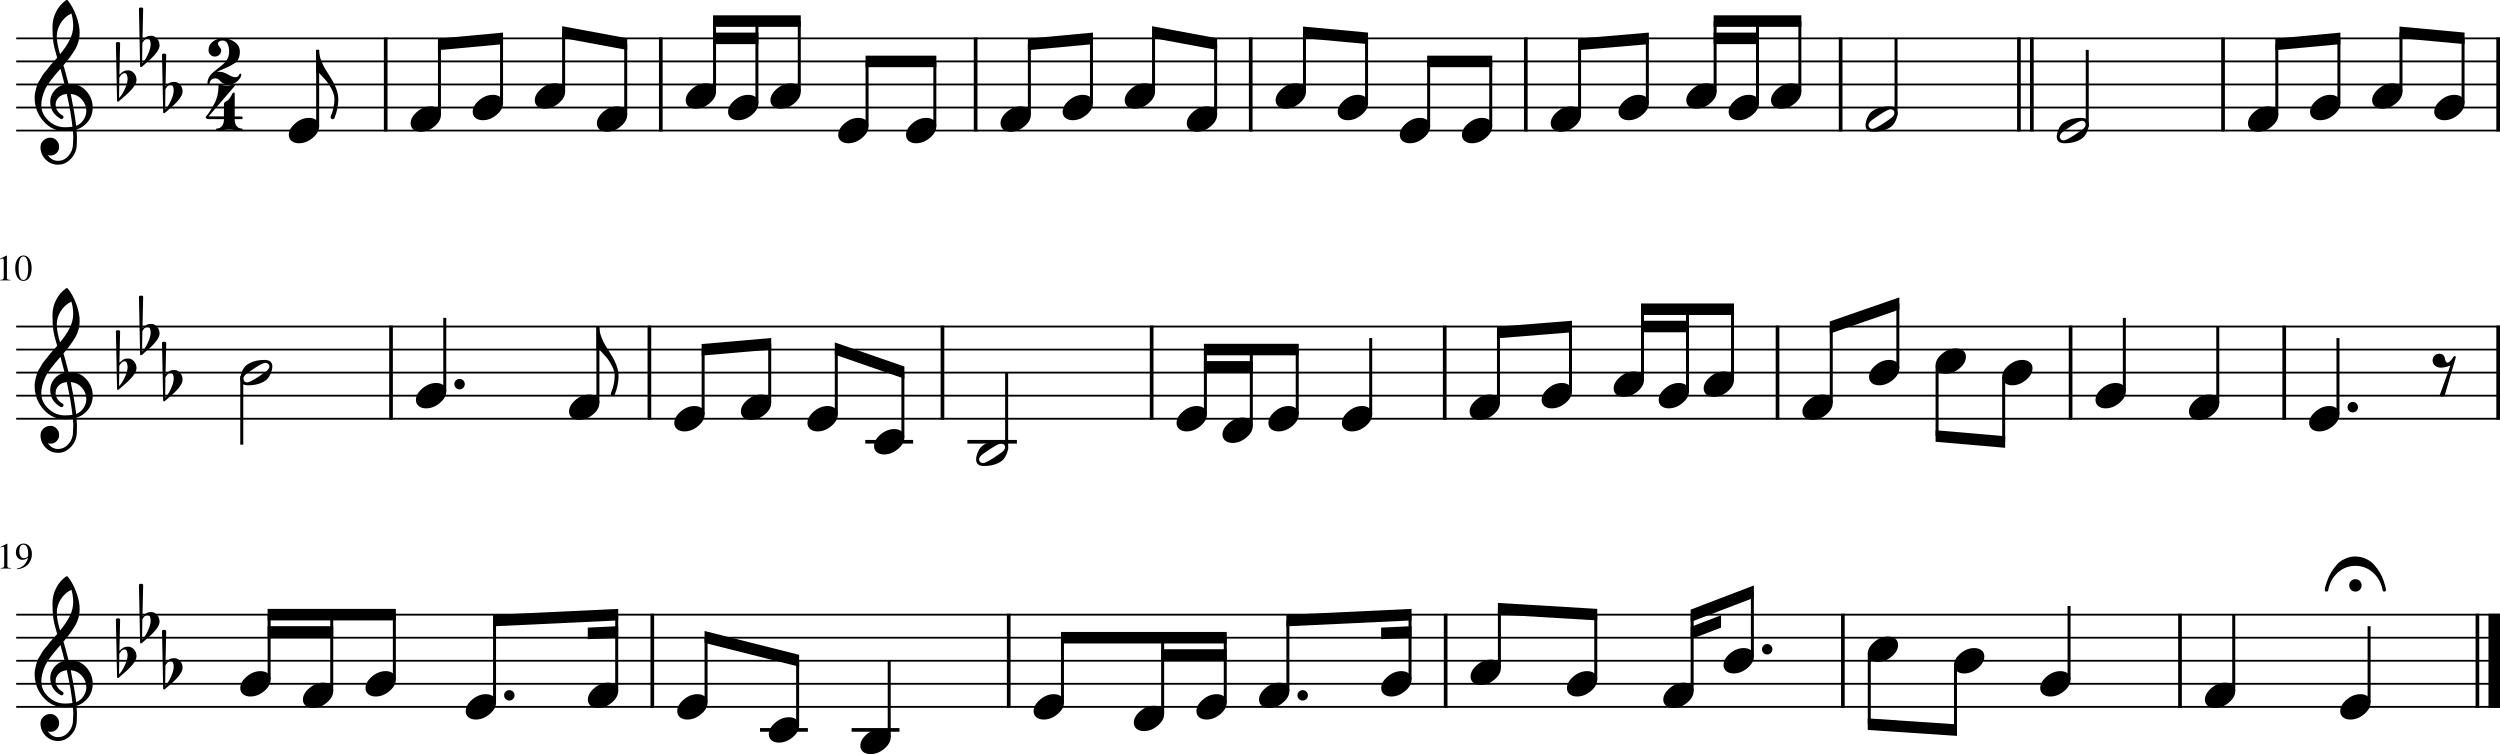 <?xml version="1.0" standalone="no"?>
<!DOCTYPE svg PUBLIC "-//W3C//DTD SVG 1.1//EN"
 "http://www.w3.org/Graphics/SVG/1.1/DTD/svg11.dtd">
<!-- Created with svg_stack (http://github.com/astraw/svg_stack) -->
<svg xmlns:cc="http://creativecommons.org/ns#" xmlns:dc="http://purl.org/dc/elements/1.1/" xmlns:rdf="http://www.w3.org/1999/02/22-rdf-syntax-ns#" xmlns:sodipodi="http://sodipodi.sourceforge.net/DTD/sodipodi-0.dtd" xmlns="http://www.w3.org/2000/svg" version="1.1" width="2711.3" height="817.877">
  <defs/>
  <g id="id0:id0" transform="matrix(1,0,0,1,0.0,0.0)"><title id="id0:title2">polig9</title>
  <desc id="id0:desc4">Generated by MuseScore 3.6.2</desc>
  <polyline transform="translate(-124.17,-275.123)" style="fill:none;stroke:#000000;stroke-width:2;stroke-linejoin:bevel" id="id0:polyline6" points="141.732,316.732 2835.47,316.732" class="StaffLines"/>
  <polyline transform="translate(-124.17,-275.123)" style="fill:none;stroke:#000000;stroke-width:2;stroke-linejoin:bevel" id="id0:polyline8" points="141.732,341.732 2835.47,341.732" class="StaffLines"/>
  <polyline transform="translate(-124.17,-275.123)" style="fill:none;stroke:#000000;stroke-width:2;stroke-linejoin:bevel" id="id0:polyline10" points="141.732,366.733 2835.47,366.733" class="StaffLines"/>
  <polyline transform="translate(-124.17,-275.123)" style="fill:none;stroke:#000000;stroke-width:2;stroke-linejoin:bevel" id="id0:polyline12" points="141.732,391.733 2835.47,391.733" class="StaffLines"/>
  <polyline transform="translate(-124.17,-275.123)" style="fill:none;stroke:#000000;stroke-width:2;stroke-linejoin:bevel" id="id0:polyline14" points="141.732,416.733 2835.47,416.733" class="StaffLines"/>
  <polyline transform="translate(-124.17,-275.123)" style="fill:none;stroke:#000000;stroke-width:2;stroke-linejoin:bevel" id="id0:polyline16" points="141.732,629.233 2835.47,629.233" class="StaffLines"/>
  <polyline transform="translate(-124.17,-275.123)" style="fill:none;stroke:#000000;stroke-width:2;stroke-linejoin:bevel" id="id0:polyline18" points="141.732,654.233 2835.47,654.233" class="StaffLines"/>
  <polyline transform="translate(-124.17,-275.123)" style="fill:none;stroke:#000000;stroke-width:2;stroke-linejoin:bevel" id="id0:polyline20" points="141.732,679.233 2835.47,679.233" class="StaffLines"/>
  <polyline transform="translate(-124.17,-275.123)" style="fill:none;stroke:#000000;stroke-width:2;stroke-linejoin:bevel" id="id0:polyline22" points="141.732,704.233 2835.47,704.233" class="StaffLines"/>
  <polyline transform="translate(-124.17,-275.123)" style="fill:none;stroke:#000000;stroke-width:2;stroke-linejoin:bevel" id="id0:polyline24" points="141.732,729.233 2835.47,729.233" class="StaffLines"/>
  <polyline transform="translate(-124.17,-275.123)" style="fill:none;stroke:#000000;stroke-width:2;stroke-linejoin:bevel" id="id0:polyline26" points="141.732,941.733 2835.47,941.733" class="StaffLines"/>
  <polyline transform="translate(-124.17,-275.123)" style="fill:none;stroke:#000000;stroke-width:2;stroke-linejoin:bevel" id="id0:polyline28" points="141.732,966.733 2835.47,966.733" class="StaffLines"/>
  <polyline transform="translate(-124.17,-275.123)" style="fill:none;stroke:#000000;stroke-width:2;stroke-linejoin:bevel" id="id0:polyline30" points="141.732,991.733 2835.47,991.733" class="StaffLines"/>
  <polyline transform="translate(-124.17,-275.123)" style="fill:none;stroke:#000000;stroke-width:2;stroke-linejoin:bevel" id="id0:polyline32" points="141.732,1016.73 2835.47,1016.73" class="StaffLines"/>
  <polyline transform="translate(-124.17,-275.123)" style="fill:none;stroke:#000000;stroke-width:2;stroke-linejoin:bevel" id="id0:polyline34" points="141.732,1041.73 2835.47,1041.73" class="StaffLines"/>
  <path id="id0:path36" d="m 2.875,280.391 c -0.479,0 -1.438,0.292 -2.875,0.875 v -0.547 l 7.172,-3.641 0.312,0.079 v 24 c 0,0.958 0.24,1.583 0.719,1.875 0.479,0.291 1.505,0.453 3.078,0.484 v 0.594 h -11 v -0.594 c 1.49,-0.063 2.495,-0.287 3.016,-0.672 0.521,-0.385 0.781,-1.203 0.781,-2.453 v -18.125 c 0,-1.25 -0.401,-1.875 -1.203,-1.875 m 29.023,20.437 c -1.599,2.563 -3.763,3.844 -6.492,3.844 -2.729,0 -4.896,-1.307 -6.5,-3.922 -1.604,-2.614 -2.406,-5.974 -2.406,-10.078 0,-3.864 0.815,-7.096 2.445,-9.695 1.63,-2.599 3.836,-3.899 6.617,-3.899 2.573,0 4.672,1.279 6.297,3.836 1.625,2.558 2.438,5.888 2.438,9.993 0,4.052 -0.8,7.359 -2.399,9.921 M 25.437,278.11 c -3.5,0 -5.25,4.307 -5.25,12.922 0,8.395 1.74,12.593 5.219,12.593 3.479,0 5.219,-4.213 5.219,-12.64 0,-4.177 -0.443,-7.368 -1.328,-9.571 -0.886,-2.203 -2.172,-3.304 -3.86,-3.304" class="MeasureNumber"/>
  <path id="id0:path38" d="m 3.375,592.891 c -0.479,0 -1.438,0.292 -2.875,0.875 v -0.547 l 7.172,-3.64 0.312,0.078 v 24 c 0,0.958 0.24,1.583 0.719,1.875 0.479,0.291 1.505,0.453 3.078,0.484 v 0.594 h -11 v -0.594 c 1.49,-0.062 2.495,-0.286 3.016,-0.672 0.521,-0.385 0.781,-1.203 0.781,-2.453 v -18.125 c 0,-1.25 -0.401,-1.875 -1.203,-1.875 m 15.031,24.594 -0.125,-0.797 c 3.042,-0.531 5.623,-1.828 7.742,-3.891 2.12,-2.062 3.591,-4.724 4.414,-7.984 -1.968,1.542 -3.963,2.312 -5.984,2.312 -2.167,0 -3.909,-0.747 -5.227,-2.242 -1.317,-1.495 -1.976,-3.461 -1.976,-5.898 0,-2.709 0.792,-4.966 2.375,-6.774 1.583,-1.807 3.562,-2.711 5.937,-2.711 2.646,0 4.815,1.058 6.508,3.172 1.693,2.115 2.539,4.834 2.539,8.157 0,1.062 -0.096,2.156 -0.289,3.281 -0.193,1.125 -0.633,2.456 -1.32,3.992 -0.688,1.536 -1.583,2.911 -2.688,4.125 -1.104,1.214 -2.682,2.315 -4.734,3.305 -2.052,0.989 -4.443,1.64 -7.172,1.953 m 7.484,-12.11 c 0.5,0 1.071,-0.072 1.711,-0.218 0.641,-0.146 1.289,-0.466 1.946,-0.961 0.656,-0.495 0.984,-1.102 0.984,-1.821 v -1.546 c 0,-6.761 -1.76,-10.141 -5.281,-10.141 -0.833,0 -1.542,0.221 -2.125,0.664 -0.583,0.443 -1.029,1.021 -1.336,1.734 -0.307,0.714 -0.529,1.443 -0.664,2.188 -0.136,0.745 -0.203,1.534 -0.203,2.367 0,2.365 0.448,4.245 1.343,5.641 0.896,1.396 2.105,2.093 3.625,2.093" class="MeasureNumber"/>
  <polyline transform="translate(-124.17,-275.123)" style="fill:none;stroke:#000000;stroke-width:4;stroke-linejoin:bevel" id="id0:polyline40" points="542.475,315.732 542.475,417.733" class="BarLine"/>
  <polyline transform="translate(-124.17,-275.123)" style="fill:none;stroke:#000000;stroke-width:4;stroke-linejoin:bevel" id="id0:polyline42" points="840.823,315.732 840.823,417.733" class="BarLine"/>
  <polyline transform="translate(-124.17,-275.123)" style="fill:none;stroke:#000000;stroke-width:4;stroke-linejoin:bevel" id="id0:polyline44" points="1182.25,315.732 1182.25,417.733" class="BarLine"/>
  <polyline transform="translate(-124.17,-275.123)" style="fill:none;stroke:#000000;stroke-width:4;stroke-linejoin:bevel" id="id0:polyline46" points="1480.6,315.732 1480.6,417.733" class="BarLine"/>
  <polyline transform="translate(-124.17,-275.123)" style="fill:none;stroke:#000000;stroke-width:4;stroke-linejoin:bevel" id="id0:polyline48" points="1778.95,315.732 1778.95,417.733" class="BarLine"/>
  <polyline transform="translate(-124.17,-275.123)" style="fill:none;stroke:#000000;stroke-width:4;stroke-linejoin:bevel" id="id0:polyline50" points="2120.38,315.732 2120.38,417.733" class="BarLine"/>
  <polyline transform="translate(-124.17,-275.123)" style="fill:none;stroke:#000000;stroke-width:4;stroke-linejoin:bevel" id="id0:polyline52" points="2313.75,315.732 2313.75,417.733" class="BarLine"/>
  <polyline transform="translate(-124.17,-275.123)" style="fill:none;stroke:#000000;stroke-width:4;stroke-linejoin:bevel" id="id0:polyline54" points="2327.75,315.732 2327.75,417.733" class="BarLine"/>
  <polyline transform="translate(-124.17,-275.123)" style="fill:none;stroke:#000000;stroke-width:4;stroke-linejoin:bevel" id="id0:polyline56" points="2535.12,315.732 2535.12,417.733" class="BarLine"/>
  <polyline transform="translate(-124.17,-275.123)" style="fill:none;stroke:#000000;stroke-width:4;stroke-linejoin:bevel" id="id0:polyline58" points="2833.47,315.732 2833.47,417.733" class="BarLine"/>
  <polyline transform="translate(-124.17,-275.123)" style="fill:none;stroke:#000000;stroke-width:4;stroke-linejoin:bevel" id="id0:polyline60" points="548.247,628.233 548.247,730.233" class="BarLine"/>
  <polyline transform="translate(-124.17,-275.123)" style="fill:none;stroke:#000000;stroke-width:4;stroke-linejoin:bevel" id="id0:polyline62" points="828.443,628.233 828.443,730.233" class="BarLine"/>
  <polyline transform="translate(-124.17,-275.123)" style="fill:none;stroke:#000000;stroke-width:4;stroke-linejoin:bevel" id="id0:polyline64" points="1146.29,628.233 1146.29,730.233" class="BarLine"/>
  <polyline transform="translate(-124.17,-275.123)" style="fill:none;stroke:#000000;stroke-width:4;stroke-linejoin:bevel" id="id0:polyline66" points="1373.16,628.233 1373.16,730.233" class="BarLine"/>
  <polyline transform="translate(-124.17,-275.123)" style="fill:none;stroke:#000000;stroke-width:4;stroke-linejoin:bevel" id="id0:polyline68" points="1691,628.233 1691,730.233" class="BarLine"/>
  <polyline transform="translate(-124.17,-275.123)" style="fill:none;stroke:#000000;stroke-width:4;stroke-linejoin:bevel" id="id0:polyline70" points="2051.93,628.233 2051.93,730.233" class="BarLine"/>
  <polyline transform="translate(-124.17,-275.123)" style="fill:none;stroke:#000000;stroke-width:4;stroke-linejoin:bevel" id="id0:polyline72" points="2369.77,628.233 2369.77,730.233" class="BarLine"/>
  <polyline transform="translate(-124.17,-275.123)" style="fill:none;stroke:#000000;stroke-width:4;stroke-linejoin:bevel" id="id0:polyline74" points="2601.46,628.233 2601.46,730.233" class="BarLine"/>
  <polyline transform="translate(-124.17,-275.123)" style="fill:none;stroke:#000000;stroke-width:4;stroke-linejoin:bevel" id="id0:polyline76" points="2833.47,628.233 2833.47,730.233" class="BarLine"/>
  <polyline transform="translate(-124.17,-275.123)" style="fill:none;stroke:#000000;stroke-width:4;stroke-linejoin:bevel" id="id0:polyline78" points="831.618,940.733 831.618,1042.73" class="BarLine"/>
  <polyline transform="translate(-124.17,-275.123)" style="fill:none;stroke:#000000;stroke-width:4;stroke-linejoin:bevel" id="id0:polyline80" points="1218.14,940.733 1218.14,1042.73" class="BarLine"/>
  <polyline transform="translate(-124.17,-275.123)" style="fill:none;stroke:#000000;stroke-width:4;stroke-linejoin:bevel" id="id0:polyline82" points="1692.01,940.733 1692.01,1042.73" class="BarLine"/>
  <polyline transform="translate(-124.17,-275.123)" style="fill:none;stroke:#000000;stroke-width:4;stroke-linejoin:bevel" id="id0:polyline84" points="2122.8,940.733 2122.8,1042.73" class="BarLine"/>
  <polyline transform="translate(-124.17,-275.123)" style="fill:none;stroke:#000000;stroke-width:4;stroke-linejoin:bevel" id="id0:polyline86" points="2488.43,940.733 2488.43,1042.73" class="BarLine"/>
  <polyline transform="translate(-124.17,-275.123)" style="fill:none;stroke:#000000;stroke-width:4;stroke-linejoin:bevel" id="id0:polyline88" points="2810.97,940.733 2810.97,1042.73" class="BarLine"/>
  <polyline transform="translate(-124.17,-275.123)" style="fill:none;stroke:#000000;stroke-width:12.5;stroke-linejoin:bevel" id="id0:polyline90" points="2829.22,940.733 2829.22,1042.73" class="BarLine"/>
  <polyline transform="translate(-124.17,-275.123)" style="fill:none;stroke:#000000;stroke-width:4;stroke-linejoin:bevel" id="id0:polyline92" points="1062.58,754.233 1114.49,754.233" class="LedgerLine"/>
  <polyline transform="translate(-124.17,-275.123)" style="fill:none;stroke:#000000;stroke-width:4;stroke-linejoin:bevel" id="id0:polyline94" points="1173.29,754.233 1227.01,754.233" class="LedgerLine"/>
  <polyline transform="translate(-124.17,-275.123)" style="fill:none;stroke:#000000;stroke-width:4;stroke-linejoin:bevel" id="id0:polyline96" points="948.431,1066.73 1000.34,1066.73" class="LedgerLine"/>
  <polyline transform="translate(-124.17,-275.123)" style="fill:none;stroke:#000000;stroke-width:4;stroke-linejoin:bevel" id="id0:polyline98" points="1047.74,1066.73 1099.66,1066.73" class="LedgerLine"/>
  <polyline transform="translate(-124.17,-275.123)" style="fill:none;stroke:#000000;stroke-width:3.25;stroke-linejoin:bevel" id="id0:polyline100" points="468.678,412.037 468.678,329.232" class="Stem"/>
  <polyline transform="translate(-124.17,-275.123)" style="fill:none;stroke:#000000;stroke-width:3.25;stroke-linejoin:bevel" id="id0:polyline102" points="600.764,399.537 600.764,322.982" class="Stem"/>
  <polyline transform="translate(-124.17,-275.123)" style="fill:none;stroke:#000000;stroke-width:3.25;stroke-linejoin:bevel" id="id0:polyline104" points="668.101,387.037 668.101,316.732" class="Stem"/>
  <polyline transform="translate(-124.17,-275.123)" style="fill:none;stroke:#000000;stroke-width:3.25;stroke-linejoin:bevel" id="id0:polyline106" points="735.438,374.537 735.438,310.482" class="Stem"/>
  <polyline transform="translate(-124.17,-275.123)" style="fill:none;stroke:#000000;stroke-width:3.25;stroke-linejoin:bevel" id="id0:polyline108" points="802.775,399.537 802.775,322.982" class="Stem"/>
  <polyline transform="translate(-124.17,-275.123)" style="fill:none;stroke:#000000;stroke-width:3.25;stroke-linejoin:bevel" id="id0:polyline110" points="899.112,374.537 899.112,297.982" class="Stem"/>
  <polyline transform="translate(-124.17,-275.123)" style="fill:none;stroke:#000000;stroke-width:3.25;stroke-linejoin:bevel" id="id0:polyline112" points="945.057,387.037 945.057,297.982" class="Stem"/>
  <polyline transform="translate(-124.17,-275.123)" style="fill:none;stroke:#000000;stroke-width:3.25;stroke-linejoin:bevel" id="id0:polyline114" points="991.003,374.537 991.003,297.982" class="Stem"/>
  <polyline transform="translate(-124.17,-275.123)" style="fill:none;stroke:#000000;stroke-width:3.25;stroke-linejoin:bevel" id="id0:polyline116" points="1064.52,412.037 1064.52,341.732" class="Stem"/>
  <polyline transform="translate(-124.17,-275.123)" style="fill:none;stroke:#000000;stroke-width:3.25;stroke-linejoin:bevel" id="id0:polyline118" points="1138.03,412.037 1138.03,341.732" class="Stem"/>
  <polyline transform="translate(-124.17,-275.123)" style="fill:none;stroke:#000000;stroke-width:3.25;stroke-linejoin:bevel" id="id0:polyline120" points="1240.54,399.537 1240.54,322.982" class="Stem"/>
  <polyline transform="translate(-124.17,-275.123)" style="fill:none;stroke:#000000;stroke-width:3.25;stroke-linejoin:bevel" id="id0:polyline122" points="1307.88,387.037 1307.88,316.732" class="Stem"/>
  <polyline transform="translate(-124.17,-275.123)" style="fill:none;stroke:#000000;stroke-width:3.25;stroke-linejoin:bevel" id="id0:polyline124" points="1375.21,374.537 1375.21,310.482" class="Stem"/>
  <polyline transform="translate(-124.17,-275.123)" style="fill:none;stroke:#000000;stroke-width:3.25;stroke-linejoin:bevel" id="id0:polyline126" points="1442.55,399.537 1442.55,322.982" class="Stem"/>
  <polyline transform="translate(-124.17,-275.123)" style="fill:none;stroke:#000000;stroke-width:3.25;stroke-linejoin:bevel" id="id0:polyline128" points="1538.89,374.537 1538.89,310.482" class="Stem"/>
  <polyline transform="translate(-124.17,-275.123)" style="fill:none;stroke:#000000;stroke-width:3.25;stroke-linejoin:bevel" id="id0:polyline130" points="1606.22,387.037 1606.22,316.732" class="Stem"/>
  <polyline transform="translate(-124.17,-275.123)" style="fill:none;stroke:#000000;stroke-width:3.25;stroke-linejoin:bevel" id="id0:polyline132" points="1673.56,412.037 1673.56,341.732" class="Stem"/>
  <polyline transform="translate(-124.17,-275.123)" style="fill:none;stroke:#000000;stroke-width:3.25;stroke-linejoin:bevel" id="id0:polyline134" points="1740.9,412.037 1740.9,341.732" class="Stem"/>
  <polyline transform="translate(-124.17,-275.123)" style="fill:none;stroke:#000000;stroke-width:3.25;stroke-linejoin:bevel" id="id0:polyline136" points="1837.24,399.537 1837.24,322.982" class="Stem"/>
  <polyline transform="translate(-124.17,-275.123)" style="fill:none;stroke:#000000;stroke-width:3.25;stroke-linejoin:bevel" id="id0:polyline138" points="1910.75,387.037 1910.75,316.732" class="Stem"/>
  <polyline transform="translate(-124.17,-275.123)" style="fill:none;stroke:#000000;stroke-width:3.25;stroke-linejoin:bevel" id="id0:polyline140" points="1984.26,374.537 1984.26,297.982" class="Stem"/>
  <polyline transform="translate(-124.17,-275.123)" style="fill:none;stroke:#000000;stroke-width:3.25;stroke-linejoin:bevel" id="id0:polyline142" points="2030.21,387.037 2030.21,297.982" class="Stem"/>
  <polyline transform="translate(-124.17,-275.123)" style="fill:none;stroke:#000000;stroke-width:3.25;stroke-linejoin:bevel" id="id0:polyline144" points="2076.15,374.537 2076.15,297.982" class="Stem"/>
  <polyline transform="translate(-124.17,-275.123)" style="fill:none;stroke:#000000;stroke-width:3.25;stroke-linejoin:bevel" id="id0:polyline146" points="2180.47,400.393 2180.47,316.732" class="Stem"/>
  <polyline transform="translate(-124.17,-275.123)" style="fill:none;stroke:#000000;stroke-width:3.25;stroke-linejoin:bevel" id="id0:polyline148" points="2387.84,412.893 2387.84,329.232" class="Stem"/>
  <polyline transform="translate(-124.17,-275.123)" style="fill:none;stroke:#000000;stroke-width:3.25;stroke-linejoin:bevel" id="id0:polyline150" points="2593.41,399.537 2593.41,322.982" class="Stem"/>
  <polyline transform="translate(-124.17,-275.123)" style="fill:none;stroke:#000000;stroke-width:3.25;stroke-linejoin:bevel" id="id0:polyline152" points="2660.75,387.037 2660.75,316.732" class="Stem"/>
  <polyline transform="translate(-124.17,-275.123)" style="fill:none;stroke:#000000;stroke-width:3.25;stroke-linejoin:bevel" id="id0:polyline154" points="2728.08,374.537 2728.08,310.482" class="Stem"/>
  <polyline transform="translate(-124.17,-275.123)" style="fill:none;stroke:#000000;stroke-width:3.25;stroke-linejoin:bevel" id="id0:polyline156" points="2795.42,387.037 2795.42,316.732" class="Stem"/>
  <polyline transform="translate(-124.17,-275.123)" style="fill:none;stroke:#000000;stroke-width:3.25;stroke-linejoin:bevel" id="id0:polyline158" points="386.373,683.153 386.373,757.358" class="Stem"/>
  <polyline transform="translate(-124.17,-275.123)" style="fill:none;stroke:#000000;stroke-width:3.25;stroke-linejoin:bevel" id="id0:polyline160" points="606.536,699.537 606.536,619.858" class="Stem"/>
  <polyline transform="translate(-124.17,-275.123)" style="fill:none;stroke:#000000;stroke-width:3.25;stroke-linejoin:bevel" id="id0:polyline162" points="772.609,712.037 772.609,629.233" class="Stem"/>
  <polyline transform="translate(-124.17,-275.123)" style="fill:none;stroke:#000000;stroke-width:3.25;stroke-linejoin:bevel" id="id0:polyline164" points="886.732,724.537 886.732,654.233" class="Stem"/>
  <polyline transform="translate(-124.17,-275.123)" style="fill:none;stroke:#000000;stroke-width:3.25;stroke-linejoin:bevel" id="id0:polyline166" points="958.943,712.037 958.943,647.983" class="Stem"/>
  <polyline transform="translate(-124.17,-275.123)" style="fill:none;stroke:#000000;stroke-width:3.25;stroke-linejoin:bevel" id="id0:polyline168" points="1031.15,724.537 1031.15,654.233" class="Stem"/>
  <polyline transform="translate(-124.17,-275.123)" style="fill:none;stroke:#000000;stroke-width:3.25;stroke-linejoin:bevel" id="id0:polyline170" points="1103.37,749.537 1103.37,679.233" class="Stem"/>
  <polyline transform="translate(-124.17,-275.123)" style="fill:none;stroke:#000000;stroke-width:3.25;stroke-linejoin:bevel" id="id0:polyline172" points="1215.88,762.893 1215.88,679.233" class="Stem"/>
  <polyline transform="translate(-124.17,-275.123)" style="fill:none;stroke:#000000;stroke-width:3.25;stroke-linejoin:bevel" id="id0:polyline174" points="1431.45,724.537 1431.45,654.233" class="Stem"/>
  <polyline transform="translate(-124.17,-275.123)" style="fill:none;stroke:#000000;stroke-width:3.25;stroke-linejoin:bevel" id="id0:polyline176" points="1481.25,737.037 1481.25,654.233" class="Stem"/>
  <polyline transform="translate(-124.17,-275.123)" style="fill:none;stroke:#000000;stroke-width:3.25;stroke-linejoin:bevel" id="id0:polyline178" points="1531.05,724.537 1531.05,654.233" class="Stem"/>
  <polyline transform="translate(-124.17,-275.123)" style="fill:none;stroke:#000000;stroke-width:3.25;stroke-linejoin:bevel" id="id0:polyline180" points="1610.73,724.537 1610.73,641.733" class="Stem"/>
  <polyline transform="translate(-124.17,-275.123)" style="fill:none;stroke:#000000;stroke-width:3.25;stroke-linejoin:bevel" id="id0:polyline182" points="1749.29,712.037 1749.29,635.483" class="Stem"/>
  <polyline transform="translate(-124.17,-275.123)" style="fill:none;stroke:#000000;stroke-width:3.25;stroke-linejoin:bevel" id="id0:polyline184" points="1827.39,699.537 1827.39,629.233" class="Stem"/>
  <polyline transform="translate(-124.17,-275.123)" style="fill:none;stroke:#000000;stroke-width:3.25;stroke-linejoin:bevel" id="id0:polyline186" points="1905.49,687.037 1905.49,610.483" class="Stem"/>
  <polyline transform="translate(-124.17,-275.123)" style="fill:none;stroke:#000000;stroke-width:3.25;stroke-linejoin:bevel" id="id0:polyline188" points="1954.3,699.537 1954.3,610.483" class="Stem"/>
  <polyline transform="translate(-124.17,-275.123)" style="fill:none;stroke:#000000;stroke-width:3.25;stroke-linejoin:bevel" id="id0:polyline190" points="2003.12,687.037 2003.12,610.483" class="Stem"/>
  <polyline transform="translate(-124.17,-275.123)" style="fill:none;stroke:#000000;stroke-width:3.25;stroke-linejoin:bevel" id="id0:polyline192" points="2110.22,712.037 2110.22,629.233" class="Stem"/>
  <polyline transform="translate(-124.17,-275.123)" style="fill:none;stroke:#000000;stroke-width:3.25;stroke-linejoin:bevel" id="id0:polyline194" points="2182.43,674.537 2182.43,604.233" class="Stem"/>
  <polyline transform="translate(-124.17,-275.123)" style="fill:none;stroke:#000000;stroke-width:3.25;stroke-linejoin:bevel" id="id0:polyline196" points="2224.98,671.428 2224.98,747.983" class="Stem"/>
  <polyline transform="translate(-124.17,-275.123)" style="fill:none;stroke:#000000;stroke-width:3.25;stroke-linejoin:bevel" id="id0:polyline198" points="2297.19,683.928 2297.19,754.233" class="Stem"/>
  <polyline transform="translate(-124.17,-275.123)" style="fill:none;stroke:#000000;stroke-width:3.25;stroke-linejoin:bevel" id="id0:polyline200" points="2428.06,699.537 2428.06,619.858" class="Stem"/>
  <polyline transform="translate(-124.17,-275.123)" style="fill:none;stroke:#000000;stroke-width:3.25;stroke-linejoin:bevel" id="id0:polyline202" points="2529.4,712.037 2529.4,629.233" class="Stem"/>
  <polyline transform="translate(-124.17,-275.123)" style="fill:none;stroke:#000000;stroke-width:3.25;stroke-linejoin:bevel" id="id0:polyline204" points="2659.75,724.537 2659.75,641.733" class="Stem"/>
  <polyline transform="translate(-124.17,-275.123)" style="fill:none;stroke:#000000;stroke-width:3.25;stroke-linejoin:bevel" id="id0:polyline206" points="416.037,1012.04 416.037,941.733" class="Stem"/>
  <polyline transform="translate(-124.17,-275.123)" style="fill:none;stroke:#000000;stroke-width:3.25;stroke-linejoin:bevel" id="id0:polyline208" points="483.946,1024.54 483.946,941.733" class="Stem"/>
  <polyline transform="translate(-124.17,-275.123)" style="fill:none;stroke:#000000;stroke-width:3.25;stroke-linejoin:bevel" id="id0:polyline210" points="551.855,1012.04 551.855,941.733" class="Stem"/>
  <polyline transform="translate(-124.17,-275.123)" style="fill:none;stroke:#000000;stroke-width:3.25;stroke-linejoin:bevel" id="id0:polyline212" points="660.51,1037.04 660.51,947.983" class="Stem"/>
  <polyline transform="translate(-124.17,-275.123)" style="fill:none;stroke:#000000;stroke-width:3.25;stroke-linejoin:bevel" id="id0:polyline214" points="792.999,1024.54 792.999,941.733" class="Stem"/>
  <polyline transform="translate(-124.17,-275.123)" style="fill:none;stroke:#000000;stroke-width:3.25;stroke-linejoin:bevel" id="id0:polyline216" points="889.908,1037.04 889.908,966.733" class="Stem"/>
  <polyline transform="translate(-124.17,-275.123)" style="fill:none;stroke:#000000;stroke-width:3.25;stroke-linejoin:bevel" id="id0:polyline218" points="989.22,1062.04 989.22,991.733" class="Stem"/>
  <polyline transform="translate(-124.17,-275.123)" style="fill:none;stroke:#000000;stroke-width:3.25;stroke-linejoin:bevel" id="id0:polyline220" points="1088.53,1074.54 1088.53,991.733" class="Stem"/>
  <polyline transform="translate(-124.17,-275.123)" style="fill:none;stroke:#000000;stroke-width:3.25;stroke-linejoin:bevel" id="id0:polyline222" points="1276.43,1037.04 1276.43,966.733" class="Stem"/>
  <polyline transform="translate(-124.17,-275.123)" style="fill:none;stroke:#000000;stroke-width:3.25;stroke-linejoin:bevel" id="id0:polyline224" points="1385.09,1049.54 1385.09,966.733" class="Stem"/>
  <polyline transform="translate(-124.17,-275.123)" style="fill:none;stroke:#000000;stroke-width:3.25;stroke-linejoin:bevel" id="id0:polyline226" points="1452.99,1037.04 1452.99,966.733" class="Stem"/>
  <polyline transform="translate(-124.17,-275.123)" style="fill:none;stroke:#000000;stroke-width:3.25;stroke-linejoin:bevel" id="id0:polyline228" points="1520.9,1024.54 1520.9,947.983" class="Stem"/>
  <polyline transform="translate(-124.17,-275.123)" style="fill:none;stroke:#000000;stroke-width:3.25;stroke-linejoin:bevel" id="id0:polyline230" points="1653.39,1012.04 1653.39,941.733" class="Stem"/>
  <polyline transform="translate(-124.17,-275.123)" style="fill:none;stroke:#000000;stroke-width:3.25;stroke-linejoin:bevel" id="id0:polyline232" points="1750.3,999.538 1750.3,935.483" class="Stem"/>
  <polyline transform="translate(-124.17,-275.123)" style="fill:none;stroke:#000000;stroke-width:3.25;stroke-linejoin:bevel" id="id0:polyline234" points="1854.82,1012.04 1854.82,941.733" class="Stem"/>
  <polyline transform="translate(-124.17,-275.123)" style="fill:none;stroke:#000000;stroke-width:3.25;stroke-linejoin:bevel" id="id0:polyline236" points="1959.33,1024.54 1959.33,941.733" class="Stem"/>
  <polyline transform="translate(-124.17,-275.123)" style="fill:none;stroke:#000000;stroke-width:3.25;stroke-linejoin:bevel" id="id0:polyline238" points="2024.65,987.038 2024.65,916.733" class="Stem"/>
  <polyline transform="translate(-124.17,-275.123)" style="fill:none;stroke:#000000;stroke-width:3.25;stroke-linejoin:bevel" id="id0:polyline240" points="2151.43,983.928 2151.43,1060.48" class="Stem"/>
  <polyline transform="translate(-124.17,-275.123)" style="fill:none;stroke:#000000;stroke-width:3.25;stroke-linejoin:bevel" id="id0:polyline242" points="2244.93,996.428 2244.93,1066.73" class="Stem"/>
  <polyline transform="translate(-124.17,-275.123)" style="fill:none;stroke:#000000;stroke-width:3.25;stroke-linejoin:bevel" id="id0:polyline244" points="2368.1,1012.04 2368.1,932.358" class="Stem"/>
  <polyline transform="translate(-124.17,-275.123)" style="fill:none;stroke:#000000;stroke-width:3.25;stroke-linejoin:bevel" id="id0:polyline246" points="2546.71,1024.54 2546.71,941.733" class="Stem"/>
  <polyline transform="translate(-124.17,-275.123)" style="fill:none;stroke:#000000;stroke-width:3.25;stroke-linejoin:bevel" id="id0:polyline248" points="2693.49,1037.04 2693.49,954.233" class="Stem"/>
  <path id="id0:path250" d="m 335.188,127.844 c 3.125,0 5.729,0.781 7.812,2.344 2.083,1.562 3.125,3.807 3.125,6.734 0,4.49 -2.325,8.688 -6.977,12.594 -4.651,3.906 -9.648,5.859 -14.992,5.859 -3.125,0 -5.76,-0.812 -7.906,-2.437 -2.021,-1.761 -3.031,-3.974 -3.031,-6.641 0,-4.365 2.312,-8.531 6.937,-12.5 4.625,-3.969 9.636,-5.953 15.032,-5.953" class="Note"/>
  <path id="id0:path252" d="m 467.274,115.344 c 3.125,0 5.729,0.781 7.812,2.344 2.084,1.562 3.125,3.807 3.125,6.734 0,4.49 -2.325,8.688 -6.976,12.594 -4.651,3.906 -9.649,5.859 -14.992,5.859 -3.125,0 -5.761,-0.812 -7.907,-2.437 -2.021,-1.761 -3.031,-3.974 -3.031,-6.641 0,-4.365 2.313,-8.531 6.938,-12.5 4.625,-3.969 9.635,-5.953 15.031,-5.953" class="Note"/>
  <path id="id0:path254" d="m 534.611,102.844 c 3.125,0 5.729,0.781 7.812,2.344 2.084,1.562 3.125,3.807 3.125,6.734 0,4.49 -2.325,8.688 -6.976,12.594 -4.651,3.906 -9.649,5.859 -14.993,5.859 -3.125,0 -5.76,-0.812 -7.906,-2.437 -2.021,-1.761 -3.031,-3.974 -3.031,-6.641 0,-4.365 2.312,-8.531 6.937,-12.5 4.625,-3.969 9.636,-5.953 15.032,-5.953" class="Note"/>
  <path id="id0:path256" d="m 601.948,90.344 c 3.125,0 5.729,0.781 7.812,2.344 2.083,1.562 3.125,3.807 3.125,6.734 0,4.49 -2.325,8.688 -6.976,12.594 -4.651,3.906 -9.649,5.859 -14.993,5.859 -3.125,0 -5.76,-0.812 -7.906,-2.437 -2.021,-1.761 -3.031,-3.974 -3.031,-6.641 0,-4.365 2.312,-8.531 6.937,-12.5 4.625,-3.969 9.636,-5.953 15.032,-5.953" class="Note"/>
  <path id="id0:path258" d="m 669.285,115.344 c 3.125,0 5.729,0.781 7.812,2.344 2.083,1.562 3.125,3.807 3.125,6.734 0,4.49 -2.325,8.688 -6.976,12.594 -4.652,3.906 -9.649,5.859 -14.993,5.859 -3.125,0 -5.76,-0.812 -7.906,-2.437 -2.021,-1.761 -3.031,-3.974 -3.031,-6.641 0,-4.365 2.312,-8.531 6.937,-12.5 4.625,-3.969 9.636,-5.953 15.032,-5.953" class="Note"/>
  <path id="id0:path260" d="m 765.622,90.344 c 3.125,0 5.729,0.781 7.812,2.344 2.083,1.562 3.125,3.807 3.125,6.734 0,4.49 -2.325,8.688 -6.976,12.594 -4.652,3.906 -9.649,5.859 -14.993,5.859 -3.125,0 -5.76,-0.812 -7.906,-2.437 -2.021,-1.761 -3.031,-3.974 -3.031,-6.641 0,-4.365 2.312,-8.531 6.937,-12.5 4.625,-3.969 9.636,-5.953 15.032,-5.953" class="Note"/>
  <path id="id0:path262" d="m 811.567,102.844 c 3.125,0 5.729,0.781 7.812,2.344 2.084,1.562 3.125,3.807 3.125,6.734 0,4.49 -2.325,8.688 -6.976,12.594 -4.651,3.906 -9.649,5.859 -14.992,5.859 -3.125,0 -5.761,-0.812 -7.907,-2.437 -2.02,-1.761 -3.031,-3.974 -3.031,-6.641 0,-4.365 2.313,-8.531 6.938,-12.5 4.625,-3.969 9.635,-5.953 15.031,-5.953" class="Note"/>
  <path id="id0:path264" d="m 857.512,90.344 c 3.125,0 5.729,0.781 7.813,2.344 2.083,1.562 3.125,3.807 3.125,6.734 0,4.49 -2.326,8.688 -6.977,12.594 -4.651,3.906 -9.648,5.859 -14.992,5.859 -3.125,0 -5.76,-0.812 -7.906,-2.437 -2.021,-1.761 -3.032,-3.974 -3.032,-6.641 0,-4.365 2.313,-8.531 6.938,-12.5 4.625,-3.969 9.635,-5.953 15.031,-5.953" class="Note"/>
  <path id="id0:path266" d="m 931.02,127.844 c 3.13,0 5.73,0.781 7.82,2.344 2.08,1.562 3.12,3.807 3.12,6.734 0,4.49 -2.32,8.688 -6.97,12.594 -4.66,3.906 -9.65,5.859 -15,5.859 -3.12,0 -5.76,-0.812 -7.9,-2.437 -2.02,-1.761 -3.03,-3.974 -3.03,-6.641 0,-4.365 2.31,-8.531 6.93,-12.5 4.63,-3.969 9.64,-5.953 15.03,-5.953" class="Note"/>
  <path id="id0:path268" d="m 1004.54,127.844 c 3.12,0 5.73,0.781 7.81,2.344 2.08,1.562 3.12,3.807 3.12,6.734 0,4.49 -2.32,8.688 -6.97,12.594 -4.65,3.906 -9.65,5.859 -14.99,5.859 -3.13,0 -5.76,-0.812 -7.91,-2.437 -2.02,-1.761 -3.03,-3.974 -3.03,-6.641 0,-4.365 2.31,-8.531 6.94,-12.5 4.62,-3.969 9.63,-5.953 15.03,-5.953" class="Note"/>
  <path id="id0:path270" d="m 1107.05,115.344 c 3.12,0 5.73,0.781 7.81,2.344 2.09,1.562 3.13,3.807 3.13,6.734 0,4.49 -2.33,8.688 -6.98,12.594 -4.65,3.906 -9.65,5.859 -14.99,5.859 -3.13,0 -5.76,-0.812 -7.91,-2.437 -2.02,-1.761 -3.03,-3.974 -3.03,-6.641 0,-4.365 2.31,-8.531 6.94,-12.5 4.62,-3.969 9.63,-5.953 15.03,-5.953" class="Note"/>
  <path id="id0:path272" d="m 1174.39,102.844 c 3.12,0 5.73,0.781 7.81,2.344 2.08,1.562 3.12,3.807 3.12,6.734 0,4.49 -2.32,8.688 -6.97,12.594 -4.65,3.906 -9.65,5.859 -14.99,5.859 -3.13,0 -5.76,-0.812 -7.91,-2.437 -2.02,-1.761 -3.03,-3.974 -3.03,-6.641 0,-4.365 2.31,-8.531 6.94,-12.5 4.62,-3.969 9.63,-5.953 15.03,-5.953" class="Note"/>
  <path id="id0:path274" d="m 1241.72,90.344 c 3.13,0 5.73,0.781 7.82,2.344 2.08,1.562 3.12,3.807 3.12,6.734 0,4.49 -2.32,8.688 -6.98,12.594 -4.65,3.906 -9.64,5.859 -14.99,5.859 -3.12,0 -5.76,-0.812 -7.9,-2.437 -2.02,-1.761 -3.03,-3.974 -3.03,-6.641 0,-4.365 2.31,-8.531 6.93,-12.5 4.63,-3.969 9.64,-5.953 15.03,-5.953" class="Note"/>
  <path id="id0:path276" d="m 1309.06,115.344 c 3.13,0 5.73,0.781 7.81,2.344 2.09,1.562 3.13,3.807 3.13,6.734 0,4.49 -2.33,8.688 -6.98,12.594 -4.65,3.906 -9.65,5.859 -14.99,5.859 -3.13,0 -5.76,-0.812 -7.91,-2.437 -2.02,-1.761 -3.03,-3.974 -3.03,-6.641 0,-4.365 2.31,-8.531 6.94,-12.5 4.62,-3.969 9.63,-5.953 15.03,-5.953" class="Note"/>
  <path id="id0:path278" d="m 1405.4,90.344 c 3.12,0 5.73,0.781 7.81,2.344 2.08,1.562 3.13,3.807 3.13,6.734 0,4.49 -2.33,8.688 -6.98,12.594 -4.65,3.906 -9.65,5.859 -14.99,5.859 -3.13,0 -5.76,-0.812 -7.91,-2.437 -2.02,-1.761 -3.03,-3.974 -3.03,-6.641 0,-4.365 2.31,-8.531 6.94,-12.5 4.62,-3.969 9.63,-5.953 15.03,-5.953" class="Note"/>
  <path id="id0:path280" d="m 1472.73,102.844 c 3.13,0 5.73,0.781 7.82,2.344 2.08,1.562 3.12,3.807 3.12,6.734 0,4.49 -2.32,8.688 -6.97,12.594 -4.66,3.906 -9.65,5.859 -15,5.859 -3.12,0 -5.76,-0.812 -7.9,-2.437 -2.02,-1.761 -3.03,-3.974 -3.03,-6.641 0,-4.365 2.31,-8.531 6.93,-12.5 4.63,-3.969 9.64,-5.953 15.03,-5.953" class="Note"/>
  <path id="id0:path282" d="m 1540.07,127.844 c 3.13,0 5.73,0.781 7.81,2.344 2.09,1.562 3.13,3.807 3.13,6.734 0,4.49 -2.33,8.688 -6.98,12.594 -4.65,3.906 -9.65,5.859 -14.99,5.859 -3.12,0 -5.76,-0.812 -7.91,-2.437 -2.02,-1.761 -3.03,-3.974 -3.03,-6.641 0,-4.365 2.32,-8.531 6.94,-12.5 4.63,-3.969 9.64,-5.953 15.03,-5.953" class="Note"/>
  <path id="id0:path284" d="m 1607.41,127.844 c 3.12,0 5.73,0.781 7.81,2.344 2.08,1.562 3.13,3.807 3.13,6.734 0,4.49 -2.33,8.688 -6.98,12.594 -4.65,3.906 -9.65,5.859 -14.99,5.859 -3.13,0 -5.76,-0.812 -7.91,-2.437 -2.02,-1.761 -3.03,-3.974 -3.03,-6.641 0,-4.365 2.31,-8.531 6.94,-12.5 4.62,-3.969 9.63,-5.953 15.03,-5.953" class="Note"/>
  <path id="id0:path286" d="m 1703.75,115.344 c 3.12,0 5.72,0.781 7.81,2.344 2.08,1.562 3.12,3.807 3.12,6.734 0,4.49 -2.32,8.688 -6.97,12.594 -4.65,3.906 -9.65,5.859 -15,5.859 -3.12,0 -5.76,-0.812 -7.9,-2.437 -2.02,-1.761 -3.03,-3.974 -3.03,-6.641 0,-4.365 2.31,-8.531 6.93,-12.5 4.63,-3.969 9.64,-5.953 15.04,-5.953" class="Note"/>
  <path id="id0:path288" d="m 1777.26,102.844 c 3.12,0 5.73,0.781 7.81,2.344 2.08,1.562 3.13,3.807 3.13,6.734 0,4.49 -2.33,8.688 -6.98,12.594 -4.65,3.906 -9.65,5.859 -14.99,5.859 -3.13,0 -5.76,-0.812 -7.91,-2.437 -2.02,-1.761 -3.03,-3.974 -3.03,-6.641 0,-4.365 2.31,-8.531 6.94,-12.5 4.62,-3.969 9.63,-5.953 15.03,-5.953" class="Note"/>
  <path id="id0:path290" d="m 1850.77,90.344 c 3.13,0 5.73,0.781 7.81,2.344 2.09,1.562 3.13,3.807 3.13,6.734 0,4.49 -2.33,8.688 -6.98,12.594 -4.65,3.906 -9.65,5.859 -14.99,5.859 -3.13,0 -5.76,-0.812 -7.91,-2.437 -2.02,-1.761 -3.03,-3.974 -3.03,-6.641 0,-4.365 2.31,-8.531 6.94,-12.5 4.62,-3.969 9.63,-5.953 15.03,-5.953" class="Note"/>
  <path id="id0:path292" d="m 1896.72,102.844 c 3.12,0 5.73,0.781 7.81,2.344 2.08,1.562 3.12,3.807 3.12,6.734 0,4.49 -2.32,8.688 -6.97,12.594 -4.65,3.906 -9.65,5.859 -15,5.859 -3.12,0 -5.76,-0.812 -7.9,-2.437 -2.02,-1.761 -3.03,-3.974 -3.03,-6.641 0,-4.365 2.31,-8.531 6.93,-12.5 4.63,-3.969 9.64,-5.953 15.04,-5.953" class="Note"/>
  <path id="id0:path294" d="m 1942.66,90.344 c 3.13,0 5.73,0.781 7.81,2.344 2.09,1.562 3.13,3.807 3.13,6.734 0,4.49 -2.33,8.688 -6.98,12.594 -4.65,3.906 -9.65,5.859 -14.99,5.859 -3.13,0 -5.76,-0.812 -7.91,-2.437 -2.02,-1.761 -3.03,-3.974 -3.03,-6.641 0,-4.365 2.31,-8.531 6.94,-12.5 4.62,-3.969 9.64,-5.953 15.03,-5.953" class="Note"/>
  <path id="id0:path296" d="m 2030.63,139.75 c 1.88,0 5.84,-1.953 11.86,-5.859 6.03,-3.906 9.58,-6.526 10.65,-7.86 1.08,-1.333 1.61,-2.52 1.61,-3.562 0,-1.042 -0.42,-1.969 -1.27,-2.781 -0.85,-0.813 -1.83,-1.219 -2.93,-1.219 -1.95,0 -5.94,1.969 -11.96,5.906 -6.03,3.938 -9.56,6.557 -10.6,7.86 -1.05,1.302 -1.57,2.473 -1.57,3.515 0,1.042 0.41,1.969 1.23,2.781 0.82,0.813 1.81,1.219 2.98,1.219 m 18.95,-24.406 c 5.59,0 8.39,2.406 8.39,7.219 0,2.343 -0.68,5.062 -2.05,8.156 -1.36,3.094 -3.18,5.453 -5.46,7.078 -5.02,3.385 -11.3,5.078 -18.85,5.078 -5.6,0 -8.4,-2.406 -8.4,-7.219 0,-2.145 0.66,-4.815 2,-8.007 1.33,-3.193 3.17,-5.602 5.51,-7.227 5.02,-3.385 11.31,-5.078 18.86,-5.078" class="Note"/>
  <path id="id0:path298" d="m 2238,152.25 c 1.89,0 5.84,-1.953 11.87,-5.859 6.02,-3.906 9.57,-6.526 10.65,-7.86 1.07,-1.333 1.6,-2.52 1.6,-3.562 0,-1.042 -0.42,-1.969 -1.27,-2.781 -0.85,-0.813 -1.82,-1.219 -2.93,-1.219 -1.95,0 -5.93,1.969 -11.96,5.906 -6.03,3.938 -9.56,6.557 -10.6,7.86 -1.04,1.302 -1.56,2.473 -1.56,3.515 0,1.042 0.41,1.969 1.22,2.781 0.82,0.813 1.81,1.219 2.98,1.219 m 18.95,-24.406 c 5.6,0 8.39,2.406 8.39,7.219 0,2.343 -0.68,5.062 -2.04,8.156 -1.37,3.094 -3.19,5.453 -5.47,7.078 -5.01,3.385 -11.29,5.078 -18.85,5.078 -5.6,0 -8.4,-2.406 -8.4,-7.219 0,-2.145 0.66,-4.815 2,-8.007 1.33,-3.193 3.17,-5.602 5.51,-7.227 5.02,-3.385 11.31,-5.078 18.86,-5.078" class="Note"/>
  <path id="id0:path300" d="m 2459.92,115.344 c 3.12,0 5.73,0.781 7.81,2.344 2.09,1.562 3.13,3.807 3.13,6.734 0,4.49 -2.33,8.688 -6.98,12.594 -4.65,3.906 -9.65,5.859 -14.99,5.859 -3.13,0 -5.76,-0.812 -7.91,-2.437 -2.02,-1.761 -3.03,-3.974 -3.03,-6.641 0,-4.365 2.31,-8.531 6.94,-12.5 4.62,-3.969 9.63,-5.953 15.03,-5.953" class="Note"/>
  <path id="id0:path302" d="m 2527.26,102.844 c 3.12,0 5.73,0.781 7.81,2.344 2.08,1.562 3.12,3.807 3.12,6.734 0,4.49 -2.32,8.688 -6.97,12.594 -4.65,3.906 -9.65,5.859 -14.99,5.859 -3.13,0 -5.77,-0.812 -7.91,-2.437 -2.02,-1.761 -3.03,-3.974 -3.03,-6.641 0,-4.365 2.31,-8.531 6.94,-12.5 4.62,-3.969 9.63,-5.953 15.03,-5.953" class="Note"/>
  <path id="id0:path304" d="m 2594.59,90.344 c 3.13,0 5.73,0.781 7.82,2.344 2.08,1.562 3.12,3.807 3.12,6.734 0,4.49 -2.32,8.688 -6.98,12.594 -4.65,3.906 -9.64,5.859 -14.99,5.859 -3.12,0 -5.76,-0.812 -7.9,-2.437 -2.03,-1.761 -3.04,-3.974 -3.04,-6.641 0,-4.365 2.32,-8.531 6.94,-12.5 4.63,-3.969 9.64,-5.953 15.03,-5.953" class="Note"/>
  <path id="id0:path306" d="m 2661.93,102.844 c 3.13,0 5.73,0.781 7.81,2.344 2.09,1.562 3.13,3.807 3.13,6.734 0,4.49 -2.33,8.688 -6.98,12.594 -4.65,3.906 -9.65,5.859 -14.99,5.859 -3.13,0 -5.76,-0.812 -7.91,-2.437 -2.02,-1.761 -3.03,-3.974 -3.03,-6.641 0,-4.365 2.31,-8.531 6.94,-12.5 4.62,-3.969 9.63,-5.953 15.03,-5.953" class="Note"/>
  <path id="id0:path308" d="m 268,414.75 c 1.885,0 5.841,-1.953 11.867,-5.859 6.026,-3.906 9.576,-6.526 10.649,-7.859 1.073,-1.334 1.609,-2.521 1.609,-3.563 0,-1.042 -0.424,-1.969 -1.273,-2.781 -0.849,-0.813 -1.826,-1.219 -2.93,-1.219 -1.948,0 -5.935,1.969 -11.961,5.906 -6.026,3.938 -9.56,6.558 -10.602,7.86 -1.041,1.302 -1.562,2.474 -1.562,3.515 0,1.042 0.409,1.969 1.226,2.782 0.818,0.812 1.81,1.218 2.977,1.218 m 18.953,-24.406 c 5.594,0 8.391,2.406 8.391,7.219 0,2.344 -0.683,5.062 -2.047,8.156 -1.365,3.094 -3.188,5.453 -5.469,7.078 -5.01,3.386 -11.292,5.078 -18.844,5.078 -5.604,0 -8.406,-2.406 -8.406,-7.218 0,-2.146 0.667,-4.816 2,-8.008 1.333,-3.193 3.172,-5.602 5.516,-7.227 5.021,-3.385 11.307,-5.078 18.859,-5.078" class="Note"/>
  <path id="id0:path310" d="m 473.045,415.344 c 3.125,0 5.73,0.781 7.813,2.344 2.083,1.562 3.125,3.807 3.125,6.734 0,4.49 -2.326,8.688 -6.977,12.594 -4.651,3.906 -9.648,5.859 -14.992,5.859 -3.125,0 -5.76,-0.812 -7.906,-2.437 -2.021,-1.761 -3.031,-3.974 -3.031,-6.641 0,-4.364 2.312,-8.531 6.937,-12.5 4.625,-3.969 9.636,-5.953 15.031,-5.953" class="Note"/>
  <path id="id0:path312" d="m 639.118,427.844 c 3.125,0 5.73,0.781 7.813,2.344 2.083,1.562 3.125,3.807 3.125,6.734 0,4.49 -2.326,8.688 -6.977,12.594 -4.651,3.906 -9.648,5.859 -14.992,5.859 -3.125,0 -5.76,-0.812 -7.906,-2.437 -2.021,-1.761 -3.031,-3.974 -3.031,-6.641 0,-4.364 2.312,-8.531 6.937,-12.5 4.625,-3.969 9.636,-5.953 15.031,-5.953" class="Note"/>
  <path id="id0:path314" d="m 753.241,440.344 c 3.125,0 5.729,0.781 7.813,2.344 2.083,1.562 3.125,3.807 3.125,6.734 0,4.49 -2.326,8.688 -6.977,12.594 -4.651,3.906 -9.648,5.859 -14.992,5.859 -3.125,0 -5.76,-0.812 -7.906,-2.437 -2.021,-1.761 -3.031,-3.974 -3.031,-6.641 0,-4.364 2.312,-8.531 6.937,-12.5 4.625,-3.969 9.635,-5.953 15.031,-5.953" class="Note"/>
  <path id="id0:path316" d="m 825.453,427.844 c 3.125,0 5.729,0.781 7.812,2.344 2.083,1.562 3.125,3.807 3.125,6.734 0,4.49 -2.325,8.688 -6.976,12.594 -4.652,3.906 -9.649,5.859 -14.993,5.859 -3.125,0 -5.76,-0.812 -7.906,-2.437 -2.021,-1.761 -3.031,-3.974 -3.031,-6.641 0,-4.364 2.312,-8.531 6.937,-12.5 4.625,-3.969 9.636,-5.953 15.032,-5.953" class="Note"/>
  <path id="id0:path318" d="m 897.66,440.344 c 3.13,0 5.73,0.781 7.82,2.344 2.08,1.562 3.12,3.807 3.12,6.734 0,4.49 -2.32,8.688 -6.98,12.594 -4.65,3.906 -9.64,5.859 -14.99,5.859 -3.12,0 -5.76,-0.812 -7.9,-2.437 -2.02,-1.761 -3.035,-3.974 -3.035,-6.641 0,-4.364 2.315,-8.531 6.935,-12.5 4.63,-3.969 9.64,-5.953 15.03,-5.953" class="Note"/>
  <path id="id0:path320" d="m 969.88,465.344 c 3.12,0 5.72,0.781 7.81,2.344 2.08,1.562 3.12,3.807 3.12,6.734 0,4.49 -2.32,8.688 -6.97,12.594 -4.65,3.906 -9.65,5.859 -15,5.859 -3.12,0 -5.76,-0.812 -7.9,-2.437 -2.02,-1.761 -3.03,-3.974 -3.03,-6.641 0,-4.364 2.31,-8.531 6.93,-12.5 4.63,-3.969 9.64,-5.953 15.04,-5.953" class="Note"/>
  <path id="id0:path322" d="m 1066.04,502.25 c 1.88,0 5.84,-1.953 11.87,-5.859 6.02,-3.906 9.57,-6.526 10.65,-7.859 1.07,-1.334 1.6,-2.521 1.6,-3.563 0,-1.042 -0.42,-1.969 -1.27,-2.781 -0.85,-0.813 -1.82,-1.219 -2.93,-1.219 -1.95,0 -5.93,1.969 -11.96,5.906 -6.03,3.938 -9.56,6.558 -10.6,7.86 -1.04,1.302 -1.56,2.474 -1.56,3.515 0,1.042 0.41,1.969 1.22,2.782 0.82,0.812 1.81,1.218 2.98,1.218 m 18.95,-24.406 c 5.6,0 8.39,2.406 8.39,7.219 0,2.344 -0.68,5.062 -2.04,8.156 -1.37,3.094 -3.19,5.453 -5.47,7.078 -5.01,3.386 -11.29,5.078 -18.85,5.078 -5.6,0 -8.4,-2.406 -8.4,-7.218 0,-2.146 0.66,-4.815 2,-8.008 1.33,-3.193 3.17,-5.602 5.51,-7.227 5.02,-3.385 11.31,-5.078 18.86,-5.078" class="Note"/>
  <path id="id0:path324" d="m 1297.96,440.344 c 3.12,0 5.73,0.781 7.81,2.344 2.08,1.562 3.12,3.807 3.12,6.734 0,4.49 -2.32,8.688 -6.97,12.594 -4.65,3.906 -9.65,5.859 -14.99,5.859 -3.13,0 -5.77,-0.812 -7.91,-2.437 -2.02,-1.761 -3.03,-3.974 -3.03,-6.641 0,-4.364 2.31,-8.531 6.94,-12.5 4.62,-3.969 9.63,-5.953 15.03,-5.953" class="Note"/>
  <path id="id0:path326" d="m 1347.76,452.844 c 3.12,0 5.73,0.781 7.81,2.344 2.08,1.562 3.12,3.807 3.12,6.734 0,4.49 -2.32,8.688 -6.97,12.594 -4.65,3.906 -9.65,5.859 -14.99,5.859 -3.13,0 -5.76,-0.812 -7.91,-2.437 -2.02,-1.761 -3.03,-3.974 -3.03,-6.641 0,-4.364 2.31,-8.531 6.94,-12.5 4.62,-3.969 9.63,-5.953 15.03,-5.953" class="Note"/>
  <path id="id0:path328" d="m 1397.56,440.344 c 3.12,0 5.73,0.781 7.81,2.344 2.08,1.562 3.13,3.807 3.13,6.734 0,4.49 -2.33,8.688 -6.98,12.594 -4.65,3.906 -9.65,5.859 -14.99,5.859 -3.13,0 -5.76,-0.812 -7.91,-2.437 -2.02,-1.761 -3.03,-3.974 -3.03,-6.641 0,-4.364 2.31,-8.531 6.94,-12.5 4.62,-3.969 9.63,-5.953 15.03,-5.953" class="Note"/>
  <path id="id0:path330" d="m 1477.24,440.344 c 3.12,0 5.73,0.781 7.81,2.344 2.09,1.562 3.13,3.807 3.13,6.734 0,4.49 -2.33,8.688 -6.98,12.594 -4.65,3.906 -9.65,5.859 -14.99,5.859 -3.13,0 -5.76,-0.812 -7.91,-2.437 -2.02,-1.761 -3.03,-3.974 -3.03,-6.641 0,-4.364 2.31,-8.531 6.94,-12.5 4.62,-3.969 9.63,-5.953 15.03,-5.953" class="Note"/>
  <path id="id0:path332" d="m 1615.8,427.844 c 3.13,0 5.73,0.781 7.81,2.344 2.09,1.562 3.13,3.807 3.13,6.734 0,4.49 -2.33,8.688 -6.98,12.594 -4.65,3.906 -9.65,5.859 -14.99,5.859 -3.12,0 -5.76,-0.812 -7.91,-2.437 -2.02,-1.761 -3.03,-3.974 -3.03,-6.641 0,-4.364 2.32,-8.531 6.94,-12.5 4.63,-3.969 9.64,-5.953 15.03,-5.953" class="Note"/>
  <path id="id0:path334" d="m 1693.9,415.344 c 3.13,0 5.73,0.781 7.81,2.344 2.09,1.562 3.13,3.807 3.13,6.734 0,4.49 -2.33,8.688 -6.98,12.594 -4.65,3.906 -9.65,5.859 -14.99,5.859 -3.12,0 -5.76,-0.812 -7.91,-2.437 -2.02,-1.761 -3.03,-3.974 -3.03,-6.641 0,-4.364 2.32,-8.531 6.94,-12.5 4.63,-3.969 9.64,-5.953 15.03,-5.953" class="Note"/>
  <path id="id0:path336" d="m 1772,402.844 c 3.13,0 5.73,0.781 7.81,2.344 2.09,1.562 3.13,3.807 3.13,6.734 0,4.49 -2.33,8.688 -6.98,12.594 -4.65,3.906 -9.65,5.859 -14.99,5.859 -3.12,0 -5.76,-0.812 -7.91,-2.437 -2.02,-1.761 -3.03,-3.974 -3.03,-6.641 0,-4.364 2.32,-8.531 6.94,-12.5 4.63,-3.969 9.64,-5.953 15.03,-5.953" class="Note"/>
  <path id="id0:path338" d="m 1820.81,415.344 c 3.13,0 5.73,0.781 7.82,2.344 2.08,1.562 3.12,3.807 3.12,6.734 0,4.49 -2.32,8.688 -6.97,12.594 -4.66,3.906 -9.65,5.859 -15,5.859 -3.12,0 -5.76,-0.812 -7.9,-2.437 -2.02,-1.761 -3.03,-3.974 -3.03,-6.641 0,-4.364 2.31,-8.531 6.93,-12.5 4.63,-3.969 9.64,-5.953 15.03,-5.953" class="Note"/>
  <path id="id0:path340" d="m 1869.63,402.844 c 3.12,0 5.73,0.781 7.81,2.344 2.08,1.562 3.12,3.807 3.12,6.734 0,4.49 -2.32,8.688 -6.97,12.594 -4.65,3.906 -9.65,5.859 -14.99,5.859 -3.13,0 -5.76,-0.812 -7.91,-2.437 -2.02,-1.761 -3.03,-3.974 -3.03,-6.641 0,-4.364 2.31,-8.531 6.94,-12.5 4.62,-3.969 9.63,-5.953 15.03,-5.953" class="Note"/>
  <path id="id0:path342" d="m 1976.73,427.844 c 3.12,0 5.73,0.781 7.81,2.344 2.08,1.562 3.12,3.807 3.12,6.734 0,4.49 -2.32,8.688 -6.97,12.594 -4.65,3.906 -9.65,5.859 -14.99,5.859 -3.13,0 -5.76,-0.812 -7.91,-2.437 -2.02,-1.761 -3.03,-3.974 -3.03,-6.641 0,-4.364 2.31,-8.531 6.94,-12.5 4.62,-3.969 9.63,-5.953 15.03,-5.953" class="Note"/>
  <path id="id0:path344" d="m 2048.94,390.344 c 3.12,0 5.73,0.781 7.81,2.344 2.08,1.562 3.13,3.807 3.13,6.734 0,4.49 -2.33,8.688 -6.98,12.594 -4.65,3.906 -9.65,5.859 -14.99,5.859 -3.13,0 -5.76,-0.812 -7.91,-2.437 -2.02,-1.761 -3.03,-3.974 -3.03,-6.641 0,-4.364 2.31,-8.531 6.94,-12.5 4.62,-3.969 9.63,-5.953 15.03,-5.953" class="Note"/>
  <path id="id0:path346" d="m 2121.15,377.844 c 3.12,0 5.73,0.781 7.81,2.344 2.09,1.562 3.13,3.807 3.13,6.734 0,4.49 -2.33,8.688 -6.98,12.594 -4.65,3.906 -9.65,5.859 -14.99,5.859 -3.13,0 -5.76,-0.812 -7.91,-2.437 -2.02,-1.761 -3.03,-3.974 -3.03,-6.641 0,-4.364 2.31,-8.531 6.94,-12.5 4.62,-3.969 9.63,-5.953 15.03,-5.953" class="Note"/>
  <path id="id0:path348" d="m 2193.36,390.344 c 3.13,0 5.73,0.781 7.81,2.344 2.09,1.562 3.13,3.807 3.13,6.734 0,4.49 -2.33,8.688 -6.98,12.594 -4.65,3.906 -9.65,5.859 -14.99,5.859 -3.13,0 -5.76,-0.812 -7.91,-2.437 -2.02,-1.761 -3.03,-3.974 -3.03,-6.641 0,-4.364 2.31,-8.531 6.94,-12.5 4.62,-3.969 9.64,-5.953 15.03,-5.953" class="Note"/>
  <path id="id0:path350" d="m 2294.57,415.344 c 3.13,0 5.73,0.781 7.81,2.344 2.09,1.562 3.13,3.807 3.13,6.734 0,4.49 -2.33,8.688 -6.98,12.594 -4.65,3.906 -9.65,5.859 -14.99,5.859 -3.12,0 -5.76,-0.812 -7.91,-2.437 -2.02,-1.761 -3.03,-3.974 -3.03,-6.641 0,-4.364 2.32,-8.531 6.94,-12.5 4.63,-3.969 9.64,-5.953 15.03,-5.953" class="Note"/>
  <path id="id0:path352" d="m 2395.91,427.844 c 3.13,0 5.73,0.781 7.82,2.344 2.08,1.562 3.12,3.807 3.12,6.734 0,4.49 -2.32,8.688 -6.97,12.594 -4.66,3.906 -9.65,5.859 -15,5.859 -3.12,0 -5.76,-0.812 -7.9,-2.437 -2.02,-1.761 -3.03,-3.974 -3.03,-6.641 0,-4.364 2.31,-8.531 6.93,-12.5 4.63,-3.969 9.64,-5.953 15.03,-5.953" class="Note"/>
  <path id="id0:path354" d="m 2526.26,440.344 c 3.12,0 5.73,0.781 7.81,2.344 2.08,1.562 3.12,3.807 3.12,6.734 0,4.49 -2.32,8.688 -6.97,12.594 -4.65,3.906 -9.65,5.859 -14.99,5.859 -3.13,0 -5.77,-0.812 -7.91,-2.437 -2.02,-1.761 -3.03,-3.974 -3.03,-6.641 0,-4.364 2.31,-8.531 6.94,-12.5 4.62,-3.969 9.63,-5.953 15.03,-5.953" class="Note"/>
  <path id="id0:path356" d="m 282.547,727.847 c 3.125,0 5.729,0.78 7.812,2.34 2.084,1.56 3.125,3.81 3.125,6.74 0,4.48 -2.325,8.68 -6.976,12.59 -4.651,3.91 -9.649,5.86 -14.992,5.86 -3.125,0 -5.761,-0.81 -7.907,-2.44 -2.02,-1.76 -3.031,-3.97 -3.031,-6.64 0,-4.36 2.313,-8.53 6.938,-12.5 4.625,-3.97 9.635,-5.95 15.031,-5.95" class="Note"/>
  <path id="id0:path358" d="m 350.456,740.347 c 3.125,0 5.729,0.78 7.812,2.34 2.084,1.56 3.125,3.81 3.125,6.74 0,4.49 -2.325,8.68 -6.976,12.59 -4.651,3.91 -9.649,5.86 -14.992,5.86 -3.125,0 -5.761,-0.81 -7.907,-2.44 -2.02,-1.76 -3.031,-3.97 -3.031,-6.64 0,-4.36 2.313,-8.53 6.938,-12.5 4.625,-3.97 9.635,-5.95 15.031,-5.95" class="Note"/>
  <path id="id0:path360" d="m 418.365,727.847 c 3.125,0 5.729,0.78 7.812,2.34 2.084,1.56 3.125,3.81 3.125,6.74 0,4.48 -2.325,8.68 -6.976,12.59 -4.651,3.91 -9.649,5.86 -14.992,5.86 -3.125,0 -5.761,-0.81 -7.907,-2.44 -2.02,-1.76 -3.031,-3.97 -3.031,-6.64 0,-4.36 2.313,-8.53 6.938,-12.5 4.625,-3.97 9.635,-5.95 15.031,-5.95" class="Note"/>
  <path id="id0:path362" d="m 527.019,752.847 c 3.125,0 5.729,0.78 7.813,2.34 2.083,1.56 3.125,3.81 3.125,6.74 0,4.49 -2.326,8.68 -6.977,12.59 -4.651,3.91 -9.648,5.86 -14.992,5.86 -3.125,0 -5.76,-0.81 -7.906,-2.44 -2.021,-1.76 -3.031,-3.97 -3.031,-6.64 0,-4.36 2.312,-8.53 6.937,-12.5 4.625,-3.97 9.635,-5.95 15.031,-5.95" class="Note"/>
  <path id="id0:path364" d="m 659.508,740.347 c 3.125,0 5.729,0.78 7.813,2.34 2.083,1.56 3.125,3.81 3.125,6.74 0,4.49 -2.326,8.68 -6.977,12.59 -4.651,3.91 -9.648,5.86 -14.992,5.86 -3.125,0 -5.76,-0.81 -7.906,-2.44 -2.021,-1.76 -3.032,-3.97 -3.032,-6.64 0,-4.36 2.313,-8.53 6.938,-12.5 4.625,-3.97 9.635,-5.95 15.031,-5.95" class="Note"/>
  <path id="id0:path366" d="m 756.417,752.847 c 3.125,0 5.729,0.78 7.813,2.34 2.083,1.56 3.125,3.81 3.125,6.74 0,4.49 -2.326,8.68 -6.977,12.59 -4.651,3.91 -9.648,5.86 -14.992,5.86 -3.125,0 -5.76,-0.81 -7.906,-2.44 -2.021,-1.76 -3.032,-3.97 -3.032,-6.64 0,-4.36 2.313,-8.53 6.938,-12.5 4.625,-3.97 9.635,-5.95 15.031,-5.95" class="Note"/>
  <path id="id0:path368" d="m 855.729,777.847 c 3.125,0 5.729,0.78 7.813,2.34 2.083,1.56 3.125,3.81 3.125,6.74 0,4.49 -2.326,8.68 -6.977,12.59 -4.651,3.91 -9.648,5.86 -14.992,5.86 -3.125,0 -5.76,-0.81 -7.906,-2.44 -2.021,-1.76 -3.031,-3.97 -3.031,-6.64 0,-4.36 2.312,-8.53 6.937,-12.5 4.625,-3.97 9.635,-5.95 15.031,-5.95" class="Note"/>
  <path id="id0:path370" d="m 955.04,790.347 c 3.13,0 5.73,0.78 7.81,2.34 2.09,1.56 3.13,3.81 3.13,6.74 0,4.49 -2.33,8.68 -6.98,12.59 -4.65,3.91 -9.65,5.86 -14.99,5.86 -3.12,0 -5.76,-0.81 -7.91,-2.44 -2.02,-1.76 -3.03,-3.97 -3.03,-6.64 0,-4.36 2.32,-8.53 6.94,-12.5 4.63,-3.97 9.64,-5.95 15.03,-5.95" class="Note"/>
  <path id="id0:path372" d="m 1142.94,752.847 c 3.13,0 5.73,0.78 7.81,2.34 2.09,1.56 3.13,3.81 3.13,6.74 0,4.49 -2.33,8.68 -6.98,12.59 -4.65,3.91 -9.65,5.86 -14.99,5.86 -3.13,0 -5.76,-0.81 -7.91,-2.44 -2.02,-1.76 -3.03,-3.97 -3.03,-6.64 0,-4.36 2.31,-8.53 6.94,-12.5 4.62,-3.97 9.63,-5.95 15.03,-5.95" class="Note"/>
  <path id="id0:path374" d="m 1251.6,765.347 c 3.12,0 5.72,0.78 7.81,2.34 2.08,1.56 3.12,3.81 3.12,6.74 0,4.49 -2.32,8.68 -6.97,12.59 -4.66,3.91 -9.65,5.86 -15,5.86 -3.12,0 -5.76,-0.81 -7.9,-2.44 -2.02,-1.76 -3.03,-3.97 -3.03,-6.64 0,-4.36 2.31,-8.53 6.93,-12.5 4.63,-3.97 9.64,-5.95 15.04,-5.95" class="Note"/>
  <path id="id0:path376" d="m 1319.5,752.847 c 3.13,0 5.73,0.78 7.82,2.34 2.08,1.56 3.12,3.81 3.12,6.74 0,4.49 -2.32,8.68 -6.98,12.59 -4.65,3.91 -9.64,5.86 -14.99,5.86 -3.12,0 -5.76,-0.81 -7.9,-2.44 -2.02,-1.76 -3.03,-3.97 -3.03,-6.64 0,-4.36 2.31,-8.53 6.93,-12.5 4.63,-3.97 9.64,-5.95 15.03,-5.95" class="Note"/>
  <path id="id0:path378" d="m 1387.41,740.347 c 3.13,0 5.73,0.78 7.82,2.34 2.08,1.56 3.12,3.81 3.12,6.74 0,4.49 -2.32,8.68 -6.98,12.59 -4.65,3.91 -9.64,5.86 -14.99,5.86 -3.12,0 -5.76,-0.81 -7.9,-2.44 -2.03,-1.76 -3.04,-3.97 -3.04,-6.64 0,-4.36 2.32,-8.53 6.94,-12.5 4.63,-3.97 9.64,-5.95 15.03,-5.95" class="Note"/>
  <path id="id0:path380" d="m 1519.9,727.847 c 3.13,0 5.73,0.78 7.81,2.34 2.09,1.56 3.13,3.81 3.13,6.74 0,4.48 -2.33,8.68 -6.98,12.59 -4.65,3.91 -9.65,5.86 -14.99,5.86 -3.12,0 -5.76,-0.81 -7.91,-2.44 -2.02,-1.76 -3.03,-3.97 -3.03,-6.64 0,-4.36 2.32,-8.53 6.94,-12.5 4.63,-3.97 9.64,-5.95 15.03,-5.95" class="Note"/>
  <path id="id0:path382" d="m 1616.81,715.344 c 3.13,0 5.73,0.782 7.81,2.344 2.09,1.563 3.13,3.807 3.13,6.734 0,4.485 -2.33,8.685 -6.98,12.595 -4.65,3.91 -9.65,5.86 -14.99,5.86 -3.13,0 -5.76,-0.81 -7.91,-2.44 -2.02,-1.76 -3.03,-3.97 -3.03,-6.64 0,-4.36 2.31,-8.53 6.94,-12.5 4.62,-3.968 9.64,-5.953 15.03,-5.953" class="Note"/>
  <path id="id0:path384" d="m 1721.33,727.847 c 3.12,0 5.72,0.78 7.81,2.34 2.08,1.56 3.12,3.81 3.12,6.74 0,4.48 -2.32,8.68 -6.97,12.59 -4.66,3.91 -9.65,5.86 -15,5.86 -3.12,0 -5.76,-0.81 -7.9,-2.44 -2.02,-1.76 -3.03,-3.97 -3.03,-6.64 0,-4.36 2.31,-8.53 6.93,-12.5 4.63,-3.97 9.64,-5.95 15.04,-5.95" class="Note"/>
  <path id="id0:path386" d="m 1825.84,740.347 c 3.12,0 5.73,0.78 7.81,2.34 2.08,1.56 3.13,3.81 3.13,6.74 0,4.49 -2.33,8.68 -6.98,12.59 -4.65,3.91 -9.65,5.86 -14.99,5.86 -3.13,0 -5.76,-0.81 -7.91,-2.44 -2.02,-1.76 -3.03,-3.97 -3.03,-6.64 0,-4.36 2.31,-8.53 6.94,-12.5 4.62,-3.97 9.63,-5.95 15.03,-5.95" class="Note"/>
  <path id="id0:path388" d="m 1891.16,702.844 c 3.13,0 5.73,0.782 7.81,2.344 2.09,1.563 3.13,3.807 3.13,6.734 0,4.49 -2.33,8.688 -6.98,12.594 -4.65,3.911 -9.65,5.861 -14.99,5.861 -3.13,0 -5.76,-0.81 -7.91,-2.44 -2.02,-1.76 -3.03,-3.973 -3.03,-6.64 0,-4.364 2.31,-8.531 6.94,-12.5 4.62,-3.968 9.63,-5.953 15.03,-5.953" class="Note"/>
  <path id="id0:path390" d="m 2047.6,690.344 c 3.13,0 5.73,0.782 7.81,2.344 2.09,1.563 3.13,3.807 3.13,6.734 0,4.49 -2.33,8.688 -6.98,12.594 -4.65,3.906 -9.65,5.86 -14.99,5.86 -3.13,0 -5.76,-0.813 -7.91,-2.438 -2.02,-1.76 -3.03,-3.974 -3.03,-6.641 0,-4.364 2.31,-8.531 6.94,-12.5 4.62,-3.968 9.63,-5.953 15.03,-5.953" class="Note"/>
  <path id="id0:path392" d="m 2141.11,702.844 c 3.12,0 5.73,0.782 7.81,2.344 2.08,1.563 3.12,3.807 3.12,6.734 0,4.49 -2.32,8.688 -6.97,12.594 -4.65,3.911 -9.65,5.861 -14.99,5.861 -3.13,0 -5.76,-0.81 -7.91,-2.44 -2.02,-1.76 -3.03,-3.973 -3.03,-6.64 0,-4.364 2.31,-8.531 6.94,-12.5 4.62,-3.968 9.63,-5.953 15.03,-5.953" class="Note"/>
  <path id="id0:path394" d="m 2234.61,727.847 c 3.13,0 5.73,0.78 7.82,2.34 2.08,1.56 3.12,3.81 3.12,6.74 0,4.48 -2.32,8.68 -6.98,12.59 -4.65,3.91 -9.64,5.86 -14.99,5.86 -3.12,0 -5.76,-0.81 -7.9,-2.44 -2.02,-1.76 -3.03,-3.97 -3.03,-6.64 0,-4.36 2.31,-8.53 6.93,-12.5 4.63,-3.97 9.64,-5.95 15.03,-5.95" class="Note"/>
  <path id="id0:path396" d="m 2413.22,740.347 c 3.13,0 5.73,0.78 7.82,2.34 2.08,1.56 3.12,3.81 3.12,6.74 0,4.49 -2.32,8.68 -6.97,12.59 -4.66,3.91 -9.65,5.86 -15,5.86 -3.12,0 -5.76,-0.81 -7.9,-2.44 -2.02,-1.76 -3.03,-3.97 -3.03,-6.64 0,-4.36 2.31,-8.53 6.93,-12.5 4.63,-3.97 9.64,-5.95 15.03,-5.95" class="Note"/>
  <path id="id0:path398" d="m 2560,752.847 c 3.12,0 5.72,0.78 7.81,2.34 2.08,1.56 3.12,3.81 3.12,6.74 0,4.49 -2.32,8.68 -6.97,12.59 -4.65,3.91 -9.65,5.86 -15,5.86 -3.12,0 -5.76,-0.81 -7.9,-2.44 -2.02,-1.76 -3.03,-3.97 -3.03,-6.64 0,-4.36 2.31,-8.53 6.93,-12.5 4.63,-3.97 9.64,-5.95 15.04,-5.95" class="Note"/>
  <path id="id0:path400" d="m 79.453,148.735 v -2.141 c -0.063,-1.104 -0.224,-2.828 -0.484,-5.172 -3.25,0.521 -6.146,0.781 -8.688,0.781 -9.114,0 -16.846,-3.599 -23.195,-10.797 -6.349,-7.198 -9.524,-15.776 -9.524,-25.734 0,-2.667 0.521,-5.872 1.563,-9.617 1.042,-3.745 2.002,-6.253 2.883,-7.524 0.88,-1.27 2.2,-3.5 3.961,-6.687 0.52,-0.979 2.213,-3.13 5.078,-6.453 0.521,-0.709 0.976,-1.292 1.367,-1.75 0.391,-0.459 1.023,-1.274 1.898,-2.446 0.875,-1.171 1.818,-2.263 2.828,-3.273 1.011,-1.01 1.907,-1.987 2.688,-2.93 0.781,-0.942 1.5,-1.737 2.156,-2.382 -2.344,-7.75 -3.776,-13.709 -4.297,-17.875 -0.52,-4.167 -0.781,-9.279 -0.781,-15.336 0,-6.058 1.302,-11.56 3.906,-16.508 C 63.344,7.755 66.89,3.557 71.453,0.297 71.713,0.099 72.055,0 72.476,0 c 0.422,0 0.732,0.099 0.93,0.297 3.511,4.229 6.552,9.729 9.125,16.5 2.573,6.771 3.859,13.104 3.859,19 0,5.896 -1.494,11.578 -4.484,17.047 -3.385,5.792 -7.75,11.781 -13.094,17.969 1.365,4.291 3.188,11.026 5.469,20.203 h 0.594 c 0.26,-0.063 0.484,-0.094 0.672,-0.094 7.364,0 13.372,2.589 18.023,7.766 4.651,5.177 6.977,11.151 6.977,17.922 0,8.395 -3.479,15.166 -10.438,20.312 -2.021,1.5 -4.401,2.672 -7.14,3.516 0.333,4.229 0.5,7.044 0.5,8.445 0,1.401 -0.068,3.893 -0.204,7.477 -0.062,6.114 -2.145,11.354 -6.25,15.718 -4.104,4.365 -8.791,6.547 -14.062,6.547 -5.271,0 -9.763,-1.872 -13.477,-5.617 -3.713,-3.745 -5.57,-8.284 -5.57,-13.617 0,-2.802 1.078,-5.183 3.234,-7.141 2.209,-1.948 4.696,-2.922 7.461,-2.922 2.766,0 5.029,1.011 6.789,3.032 1.823,1.885 2.735,4.161 2.735,6.828 0,2.666 -0.912,4.911 -2.735,6.734 -1.822,1.823 -4.005,2.734 -6.546,2.734 -1.042,0 -2.047,-0.192 -3.016,-0.578 2.865,4.229 6.542,6.344 11.031,6.344 4.49,0 8.331,-1.854 11.524,-5.562 3.192,-3.709 4.789,-8.073 4.789,-13.094 l 0.281,-7.031 m 3.125,-12.297 c 3.385,-1.24 6.073,-3.438 8.062,-6.594 1.99,-3.156 2.985,-6.297 2.985,-9.422 0,-4.625 -1.596,-8.76 -4.789,-12.406 -3.193,-3.646 -7.232,-5.698 -12.117,-6.156 2.802,13.739 4.755,25.265 5.859,34.578 M 44.797,113.875 c 0,6.448 2.57,12.081 7.711,16.899 5.14,4.817 11.164,7.226 18.07,7.226 2.729,0 5.396,-0.198 8,-0.594 -1.042,-9.895 -3.094,-21.744 -6.156,-35.546 -3.834,0.395 -6.81,1.716 -8.93,3.96 -2.12,2.245 -3.18,4.8 -3.18,7.665 0,4.947 2.641,8.953 7.922,12.015 0.448,0.261 0.672,0.701 0.672,1.32 0,0.62 -0.211,1.157 -0.633,1.61 -0.422,0.453 -0.794,0.68 -1.117,0.68 -0.323,0 -0.745,-0.063 -1.266,-0.188 -7.625,-4.167 -11.437,-10.453 -11.437,-18.859 0,-3.969 1.401,-7.776 4.203,-11.422 2.927,-3.646 6.734,-5.99 11.422,-7.031 C 68.255,84.318 66.76,78.62 65.594,74.516 56.677,84.547 51.14,91.969 48.984,96.781 c -2.791,6.25 -4.187,11.948 -4.187,17.094 M 77.406,14.563 c -4.885,2.406 -8.742,5.888 -11.57,10.445 -2.828,4.557 -4.242,9.341 -4.242,14.352 0,5.01 1.171,11.489 3.515,19.437 4.688,-5.667 8.235,-10.974 10.641,-15.922 2.406,-4.948 3.609,-9.846 3.609,-14.695 0,-4.849 -0.651,-9.388 -1.953,-13.617" class="Clef"/>
  <path id="id0:path402" d="m 79.453,461.235 v -2.141 c -0.063,-1.104 -0.224,-2.828 -0.484,-5.172 -3.25,0.521 -6.146,0.781 -8.688,0.781 -9.114,0 -16.846,-3.598 -23.195,-10.796 -6.349,-7.198 -9.524,-15.776 -9.524,-25.735 0,-2.666 0.521,-5.872 1.563,-9.617 1.042,-3.745 2.002,-6.253 2.883,-7.523 0.88,-1.271 2.2,-3.5 3.961,-6.688 0.52,-0.979 2.213,-3.13 5.078,-6.453 0.521,-0.708 0.976,-1.292 1.367,-1.75 0.391,-0.458 1.023,-1.273 1.898,-2.445 0.875,-1.172 1.818,-2.263 2.828,-3.274 1.011,-1.01 1.907,-1.987 2.688,-2.929 0.781,-0.943 1.5,-1.737 2.156,-2.383 -2.344,-7.75 -3.776,-13.709 -4.297,-17.875 -0.52,-4.167 -0.781,-9.279 -0.781,-15.336 0,-6.058 1.302,-11.56 3.906,-16.508 2.532,-5.135 6.078,-9.333 10.641,-12.594 0.26,-0.198 0.602,-0.297 1.023,-0.297 0.422,0 0.732,0.099 0.93,0.297 3.511,4.229 6.552,9.729 9.125,16.5 2.573,6.771 3.859,13.104 3.859,19 0,5.896 -1.494,11.578 -4.484,17.047 -3.385,5.792 -7.75,11.781 -13.094,17.969 1.365,4.292 3.188,11.026 5.469,20.203 h 0.594 c 0.26,-0.063 0.484,-0.094 0.672,-0.094 7.364,0 13.372,2.589 18.023,7.766 4.651,5.177 6.977,11.151 6.977,17.922 0,8.396 -3.479,15.166 -10.438,20.312 -2.021,1.5 -4.401,2.672 -7.14,3.516 0.333,4.229 0.5,7.044 0.5,8.445 0,1.401 -0.068,3.893 -0.204,7.477 -0.062,6.114 -2.145,11.354 -6.25,15.718 -4.104,4.365 -8.791,6.547 -14.062,6.547 -5.271,0 -9.763,-1.872 -13.477,-5.617 -3.713,-3.745 -5.57,-8.284 -5.57,-13.617 0,-2.802 1.078,-5.182 3.234,-7.141 2.209,-1.948 4.696,-2.922 7.461,-2.922 2.766,0 5.029,1.011 6.789,3.032 1.823,1.885 2.735,4.161 2.735,6.828 0,2.667 -0.912,4.911 -2.735,6.734 -1.822,1.823 -4.005,2.735 -6.546,2.735 -1.042,0 -2.047,-0.193 -3.016,-0.579 2.865,4.23 6.542,6.344 11.031,6.344 4.49,0 8.331,-1.854 11.524,-5.562 3.192,-3.709 4.789,-8.073 4.789,-13.094 l 0.281,-7.031 m 3.125,-12.297 c 3.385,-1.24 6.073,-3.438 8.062,-6.594 1.99,-3.156 2.985,-6.297 2.985,-9.422 0,-4.625 -1.596,-8.76 -4.789,-12.406 -3.193,-3.646 -7.232,-5.698 -12.117,-6.156 2.802,13.739 4.755,25.265 5.859,34.578 M 44.797,426.375 c 0,6.448 2.57,12.081 7.711,16.899 5.14,4.817 11.164,7.226 18.07,7.226 2.729,0 5.396,-0.198 8,-0.593 -1.042,-9.896 -3.094,-21.745 -6.156,-35.547 -3.834,0.396 -6.81,1.716 -8.93,3.961 -2.12,2.244 -3.18,4.799 -3.18,7.664 0,4.948 2.641,8.953 7.922,12.015 0.448,0.261 0.672,0.701 0.672,1.321 0,0.619 -0.211,1.156 -0.633,1.609 -0.422,0.453 -0.794,0.68 -1.117,0.68 -0.323,0 -0.745,-0.063 -1.266,-0.188 -7.625,-4.166 -11.437,-10.453 -11.437,-18.859 0,-3.969 1.401,-7.776 4.203,-11.422 2.927,-3.646 6.734,-5.99 11.422,-7.031 -1.823,-7.292 -3.318,-12.99 -4.484,-17.094 -8.917,10.031 -14.454,17.453 -16.61,22.266 -2.791,6.25 -4.187,11.948 -4.187,17.093 m 32.609,-99.312 c -4.885,2.406 -8.742,5.888 -11.57,10.445 -2.828,4.557 -4.242,9.341 -4.242,14.352 0,5.01 1.171,11.489 3.515,19.437 4.688,-5.666 8.235,-10.974 10.641,-15.922 2.406,-4.948 3.609,-9.846 3.609,-14.695 0,-4.849 -0.651,-9.388 -1.953,-13.617" class="Clef"/>
  <path id="id0:path404" d="m 79.453,773.737 v -2.14 c -0.063,-1.11 -0.224,-2.83 -0.484,-5.17 -3.25,0.52 -6.146,0.78 -8.688,0.78 -9.114,0 -16.846,-3.6 -23.195,-10.8 -6.349,-7.2 -9.524,-15.78 -9.524,-25.73 0,-2.67 0.521,-5.877 1.563,-9.622 1.042,-3.745 2.002,-6.252 2.883,-7.523 0.88,-1.271 2.2,-3.5 3.961,-6.688 0.52,-0.979 2.213,-3.13 5.078,-6.453 0.521,-0.708 0.976,-1.292 1.367,-1.75 0.391,-0.458 1.023,-1.273 1.898,-2.445 0.875,-1.172 1.818,-2.263 2.828,-3.274 1.011,-1.01 1.907,-1.987 2.688,-2.929 0.781,-0.943 1.5,-1.737 2.156,-2.383 -2.344,-7.75 -3.776,-13.708 -4.297,-17.875 -0.52,-4.167 -0.781,-9.279 -0.781,-15.336 0,-6.057 1.302,-11.56 3.906,-16.508 2.532,-5.135 6.078,-9.333 10.641,-12.594 0.26,-0.198 0.602,-0.296 1.023,-0.296 0.422,0 0.732,0.098 0.93,0.296 3.511,4.23 6.552,9.73 9.125,16.5 2.573,6.771 3.859,13.105 3.859,19 0,5.896 -1.494,11.579 -4.484,17.047 -3.385,5.792 -7.75,11.782 -13.094,17.969 1.365,4.292 3.188,11.026 5.469,20.203 h 0.594 c 0.26,-0.062 0.484,-0.094 0.672,-0.094 7.364,0 13.372,2.589 18.023,7.766 4.651,5.179 6.977,11.149 6.977,17.919 0,8.4 -3.479,15.17 -10.438,20.32 -2.021,1.5 -4.401,2.67 -7.14,3.51 0.333,4.23 0.5,7.05 0.5,8.45 0,1.4 -0.068,3.89 -0.204,7.47 -0.062,6.12 -2.145,11.36 -6.25,15.72 -4.104,4.37 -8.791,6.55 -14.062,6.55 -5.271,0 -9.763,-1.87 -13.477,-5.62 -3.713,-3.74 -5.57,-8.28 -5.57,-13.62 0,-2.8 1.078,-5.18 3.234,-7.14 2.209,-1.94 4.696,-2.92 7.461,-2.92 2.766,0 5.029,1.01 6.789,3.03 1.823,1.89 2.735,4.16 2.735,6.83 0,2.67 -0.912,4.91 -2.735,6.74 -1.822,1.82 -4.005,2.73 -6.546,2.73 -1.042,0 -2.047,-0.19 -3.016,-0.58 2.865,4.23 6.542,6.35 11.031,6.35 4.49,0 8.331,-1.86 11.524,-5.57 3.192,-3.71 4.789,-8.07 4.789,-13.09 l 0.281,-7.03 m 3.125,-12.3 c 3.385,-1.24 6.073,-3.44 8.062,-6.59 1.99,-3.16 2.985,-6.3 2.985,-9.42 0,-4.63 -1.596,-8.77 -4.789,-12.41 -3.193,-3.65 -7.232,-5.7 -12.117,-6.16 2.802,13.74 4.755,25.27 5.859,34.58 m -37.781,-22.56 c 0,6.45 2.57,12.08 7.711,16.9 5.14,4.81 11.164,7.22 18.07,7.22 2.729,0 5.396,-0.19 8,-0.59 -1.042,-9.9 -3.094,-21.75 -6.156,-35.55 -3.834,0.4 -6.81,1.72 -8.93,3.96 -2.12,2.25 -3.18,4.8 -3.18,7.67 0,4.95 2.641,8.95 7.922,12.01 0.448,0.26 0.672,0.7 0.672,1.32 0,0.62 -0.211,1.16 -0.633,1.61 -0.422,0.46 -0.794,0.68 -1.117,0.68 -0.323,0 -0.745,-0.06 -1.266,-0.18 -7.625,-4.17 -11.437,-10.46 -11.437,-18.86 0,-3.97 1.401,-7.78 4.203,-11.426 2.927,-3.646 6.734,-5.989 11.422,-7.031 -1.823,-7.292 -3.318,-12.99 -4.484,-17.094 -8.917,10.031 -14.454,17.453 -16.61,22.266 -2.791,6.245 -4.187,11.945 -4.187,17.095 m 32.609,-99.314 c -4.885,2.406 -8.742,5.888 -11.57,10.445 -2.828,4.558 -4.242,9.341 -4.242,14.352 0,5.01 1.171,11.489 3.515,19.437 4.688,-5.666 8.235,-10.974 10.641,-15.921 2.406,-4.948 3.609,-9.847 3.609,-14.696 0,-4.849 -0.651,-9.388 -1.953,-13.617" class="Clef"/>
  <path id="id0:path406" d="m 176.953,121.688 -1.266,-62.11 c 0,-0.979 0.766,-1.468 2.297,-1.468 1.532,0 2.297,0.489 2.297,1.468 L 179.5,93.469 c 1.76,-1.761 3.273,-2.982 4.539,-3.664 1.266,-0.682 2.99,-1.024 5.172,-1.024 2.182,0 4.2,1.008 6.055,3.024 1.854,2.015 2.781,4.523 2.781,7.523 0,4.49 -4.719,10.709 -14.156,18.657 -3.511,3.187 -5.334,4.781 -5.469,4.781 h -0.578 c -0.594,0 -0.891,-0.36 -0.891,-1.078 m 2.453,-25.094 -0.297,22.172 c 2.021,-1.896 4.073,-5.042 6.157,-9.438 2.083,-4.396 3.125,-8.156 3.125,-11.281 0,-1.562 -0.261,-2.995 -0.782,-4.297 -0.52,-1.302 -1.336,-1.953 -2.445,-1.953 -1.109,0 -2.104,0.391 -2.984,1.172 -0.881,0.781 -1.805,1.989 -2.774,3.625" class="KeySig"/>
  <path id="id0:path408" d="m 151.953,71.688 -1.266,-62.11 c 0,-0.979 0.766,-1.469 2.297,-1.469 1.532,0 2.297,0.49 2.297,1.469 L 154.5,43.469 c 1.76,-1.761 3.273,-2.982 4.539,-3.664 1.266,-0.683 2.99,-1.024 5.172,-1.024 2.182,0 4.2,1.008 6.055,3.024 1.854,2.015 2.781,4.523 2.781,7.523 0,4.49 -4.719,10.709 -14.156,18.656 -3.511,3.188 -5.334,4.782 -5.469,4.782 h -0.578 c -0.594,0 -0.891,-0.36 -0.891,-1.078 m 2.453,-25.094 -0.297,22.172 c 2.021,-1.896 4.073,-5.042 6.157,-9.438 2.083,-4.396 3.125,-8.156 3.125,-11.281 0,-1.563 -0.261,-2.995 -0.782,-4.297 -0.521,-1.302 -1.336,-1.953 -2.445,-1.953 -1.109,0 -2.104,0.391 -2.984,1.172 -0.881,0.781 -1.805,1.989 -2.774,3.625" class="KeySig"/>
  <path id="id0:path410" d="m 126.953,109.188 -1.266,-62.11 c 0,-0.979 0.766,-1.468 2.297,-1.468 1.532,0 2.297,0.489 2.297,1.468 L 129.5,80.969 c 1.76,-1.761 3.273,-2.982 4.539,-3.664 1.266,-0.682 2.99,-1.024 5.172,-1.024 2.182,0 4.2,1.008 6.055,3.024 1.854,2.015 2.781,4.523 2.781,7.523 0,4.49 -4.719,10.709 -14.156,18.657 -3.511,3.187 -5.334,4.781 -5.469,4.781 h -0.578 c -0.594,0 -0.891,-0.36 -0.891,-1.078 m 2.453,-25.094 -0.297,22.172 c 2.021,-1.896 4.073,-5.042 6.157,-9.438 2.083,-4.396 3.125,-8.156 3.125,-11.281 0,-1.562 -0.261,-2.995 -0.782,-4.297 -0.521,-1.302 -1.336,-1.953 -2.445,-1.953 -1.109,0 -2.104,0.391 -2.984,1.172 -0.881,0.781 -1.805,1.989 -2.774,3.625" class="KeySig"/>
  <path id="id0:path412" d="m 176.953,434.188 -1.266,-62.11 c 0,-0.979 0.766,-1.468 2.297,-1.468 1.532,0 2.297,0.489 2.297,1.468 l -0.781,33.891 c 1.76,-1.76 3.273,-2.982 4.539,-3.664 1.266,-0.682 2.99,-1.023 5.172,-1.023 2.182,0 4.2,1.007 6.055,3.023 1.854,2.016 2.781,4.523 2.781,7.523 0,4.49 -4.719,10.709 -14.156,18.657 -3.511,3.187 -5.334,4.781 -5.469,4.781 h -0.578 c -0.594,0 -0.891,-0.359 -0.891,-1.078 m 2.453,-25.094 -0.297,22.172 c 2.021,-1.896 4.073,-5.042 6.157,-9.438 2.083,-4.395 3.125,-8.156 3.125,-11.281 0,-1.562 -0.261,-2.995 -0.782,-4.297 -0.52,-1.302 -1.336,-1.953 -2.445,-1.953 -1.109,0 -2.104,0.391 -2.984,1.172 -0.881,0.781 -1.805,1.99 -2.774,3.625" class="KeySig"/>
  <path id="id0:path414" d="m 151.953,384.188 -1.266,-62.11 c 0,-0.979 0.766,-1.468 2.297,-1.468 1.532,0 2.297,0.489 2.297,1.468 l -0.781,33.891 c 1.76,-1.76 3.273,-2.982 4.539,-3.664 1.266,-0.682 2.99,-1.023 5.172,-1.023 2.182,0 4.2,1.007 6.055,3.023 1.854,2.016 2.781,4.523 2.781,7.523 0,4.49 -4.719,10.709 -14.156,18.657 -3.511,3.187 -5.334,4.781 -5.469,4.781 h -0.578 c -0.594,0 -0.891,-0.359 -0.891,-1.078 m 2.453,-25.094 -0.297,22.172 c 2.021,-1.896 4.073,-5.042 6.157,-9.438 2.083,-4.395 3.125,-8.156 3.125,-11.281 0,-1.562 -0.261,-2.995 -0.782,-4.297 -0.521,-1.302 -1.336,-1.953 -2.445,-1.953 -1.109,0 -2.104,0.391 -2.984,1.172 -0.881,0.781 -1.805,1.99 -2.774,3.625" class="KeySig"/>
  <path id="id0:path416" d="m 126.953,421.688 -1.266,-62.11 c 0,-0.979 0.766,-1.468 2.297,-1.468 1.532,0 2.297,0.489 2.297,1.468 l -0.781,33.891 c 1.76,-1.76 3.273,-2.982 4.539,-3.664 1.266,-0.682 2.99,-1.023 5.172,-1.023 2.182,0 4.2,1.007 6.055,3.023 1.854,2.016 2.781,4.523 2.781,7.523 0,4.49 -4.719,10.709 -14.156,18.657 -3.511,3.187 -5.334,4.781 -5.469,4.781 h -0.578 c -0.594,0 -0.891,-0.359 -0.891,-1.078 m 2.453,-25.094 -0.297,22.172 c 2.021,-1.896 4.073,-5.042 6.157,-9.438 2.083,-4.395 3.125,-8.156 3.125,-11.281 0,-1.562 -0.261,-2.995 -0.782,-4.297 -0.521,-1.302 -1.336,-1.953 -2.445,-1.953 -1.109,0 -2.104,0.391 -2.984,1.172 -0.881,0.781 -1.805,1.99 -2.774,3.625" class="KeySig"/>
  <path id="id0:path418" d="m 176.953,746.687 -1.266,-62.108 c 0,-0.98 0.766,-1.469 2.297,-1.469 1.532,0 2.297,0.489 2.297,1.469 l -0.781,33.89 c 1.76,-1.76 3.273,-2.981 4.539,-3.664 1.266,-0.682 2.99,-1.023 5.172,-1.023 2.182,0 4.2,1.008 6.055,3.023 1.854,2.016 2.781,4.524 2.781,7.524 0,4.488 -4.719,10.708 -14.156,18.658 -3.511,3.19 -5.334,4.78 -5.469,4.78 h -0.578 c -0.594,0 -0.891,-0.36 -0.891,-1.08 m 2.453,-25.093 -0.297,22.173 c 2.021,-1.9 4.073,-5.04 6.157,-9.44 2.083,-4.39 3.125,-8.15 3.125,-11.28 0,-1.562 -0.261,-2.994 -0.782,-4.296 -0.52,-1.303 -1.336,-1.954 -2.445,-1.954 -1.109,0 -2.104,0.391 -2.984,1.172 -0.881,0.782 -1.805,1.99 -2.774,3.625" class="KeySig"/>
  <path id="id0:path420" d="m 151.953,696.688 -1.266,-62.109 c 0,-0.98 0.766,-1.469 2.297,-1.469 1.532,0 2.297,0.489 2.297,1.469 l -0.781,33.89 c 1.76,-1.76 3.273,-2.982 4.539,-3.664 1.266,-0.682 2.99,-1.023 5.172,-1.023 2.182,0 4.2,1.008 6.055,3.023 1.854,2.016 2.781,4.524 2.781,7.524 0,4.489 -4.719,10.708 -14.156,18.656 -3.511,3.187 -5.334,4.781 -5.469,4.781 h -0.578 c -0.594,0 -0.891,-0.359 -0.891,-1.078 m 2.453,-25.094 -0.297,22.172 c 2.021,-1.896 4.073,-5.042 6.157,-9.437 2.083,-4.396 3.125,-8.157 3.125,-11.282 0,-1.562 -0.261,-2.994 -0.782,-4.297 -0.521,-1.302 -1.336,-1.953 -2.445,-1.953 -1.109,0 -2.104,0.391 -2.984,1.172 -0.881,0.781 -1.805,1.99 -2.774,3.625" class="KeySig"/>
  <path id="id0:path422" d="m 126.953,734.187 -1.266,-62.108 c 0,-0.98 0.766,-1.469 2.297,-1.469 1.532,0 2.297,0.489 2.297,1.469 l -0.781,33.89 c 1.76,-1.76 3.273,-2.982 4.539,-3.664 1.266,-0.682 2.99,-1.023 5.172,-1.023 2.182,0 4.2,1.008 6.055,3.023 1.854,2.016 2.781,4.524 2.781,7.524 0,4.489 -4.719,10.708 -14.156,18.658 -3.511,3.19 -5.334,4.78 -5.469,4.78 h -0.578 c -0.594,0 -0.891,-0.36 -0.891,-1.08 m 2.453,-25.093 -0.297,22.173 c 2.021,-1.9 4.073,-5.04 6.157,-9.438 2.083,-4.396 3.125,-8.157 3.125,-11.282 0,-1.562 -0.261,-2.994 -0.782,-4.296 -0.521,-1.303 -1.336,-1.954 -2.445,-1.954 -1.109,0 -2.104,0.391 -2.984,1.172 -0.881,0.782 -1.805,1.99 -2.774,3.625" class="KeySig"/>
  <path id="id0:path424" d="m 247.828,91.609 c -1.958,0 -3.719,-0.356 -5.281,-1.07 -1.563,-0.713 -2.735,-1.528 -3.516,-2.445 -1.76,-2.083 -3.552,-3.125 -5.375,-3.125 -1.823,0 -3.302,0.505 -4.437,1.515 -1.136,1.011 -1.771,2.36 -1.907,4.047 -0.125,0.719 -0.546,1.078 -1.265,1.078 -0.719,0 -1.078,-0.359 -1.078,-1.078 0,-4.489 2.021,-8.489 6.062,-12 1.948,-1.698 3.672,-3.099 5.172,-4.203 1.5,-1.104 3.323,-2.567 5.469,-4.39 4.552,-3.917 6.828,-8.542 6.828,-13.875 0,-3.323 -0.552,-6.188 -1.656,-8.594 -1.167,-2.344 -2.959,-3.516 -5.375,-3.516 -1.49,0 -2.709,0.326 -3.657,0.977 -0.947,0.651 -1.421,1.482 -1.421,2.492 0,1.01 0.586,2.198 1.757,3.562 1.172,1.365 1.758,2.506 1.758,3.422 0,1.948 -0.666,3.589 -2,4.922 -1.333,1.334 -2.961,2 -4.883,2 -1.921,0 -3.565,-0.682 -4.929,-2.047 -1.302,-1.427 -1.953,-3.052 -1.953,-4.875 0,-3.718 1.497,-6.781 4.492,-9.187 2.995,-2.406 6.804,-3.61 11.429,-3.61 4.625,0 8.792,1.334 12.5,4 3.709,2.667 5.563,6.152 5.563,10.454 0,5.927 -1.984,10.161 -5.953,12.703 -3.448,2.208 -7.094,4.078 -10.938,5.609 -3.843,1.531 -6.515,2.787 -8.015,3.766 0.854,-0.198 1.734,-0.297 2.64,-0.297 2.927,0 6.052,0.976 9.375,2.93 3.323,1.953 5.961,2.929 7.914,2.929 1.954,0 3.191,-0.635 3.711,-1.906 0.521,-1.271 1.073,-1.906 1.657,-1.906 0.781,0 1.171,0.39 1.171,1.172 0,1.823 -1.286,4.036 -3.859,6.64 -2.573,2.604 -5.906,3.906 -10,3.906" class="TimeSig"/>
  <path id="id0:path426" d="m 246.367,92.961 c 1.495,0 2.927,-0.226 4.297,-0.68 1.37,-0.453 2.346,-0.679 2.93,-0.679 0.583,0 0.974,0.354 1.172,1.062 0,0.073 -0.068,0.271 -0.204,0.594 l -28.406,33.016 h 16.688 V 113.18 c 0,-1.625 0.948,-2.797 2.843,-3.516 1.948,-0.719 4.162,-3.614 6.641,-8.687 0.188,-0.396 0.479,-0.594 0.875,-0.594 0.781,0 1.234,0.458 1.359,1.375 v 24.516 h 7.141 c 0.906,0 1.393,0.487 1.461,1.461 0.068,0.973 -0.419,1.46 -1.461,1.46 h -7.141 v 0.782 c 0,2.604 0.652,4.817 1.954,6.64 1.5,1.823 3.26,2.735 5.281,2.735 0.781,0 1.172,0.39 1.172,1.172 0,0.781 -0.537,1.171 -1.61,1.171 -1.073,0 -3.075,-0.21 -6.007,-0.632 -2.933,-0.422 -5.196,-0.633 -6.79,-0.633 -1.593,0 -3.807,0.211 -6.64,0.633 -2.833,0.422 -4.964,0.632 -6.391,0.632 -0.781,0 -1.172,-0.39 -1.172,-1.171 0,-0.782 0.391,-1.172 1.172,-1.172 2.011,0 3.766,-0.912 5.266,-2.735 1.364,-1.885 2.047,-4.099 2.047,-6.64 v -0.782 h -16.688 c -0.854,0 -1.591,-0.226 -2.211,-0.679 -0.619,-0.453 -0.929,-0.875 -0.929,-1.266 0,-0.39 0.815,-1.562 2.445,-3.515 1.63,-1.954 3.958,-5.714 6.984,-11.282 3.026,-5.567 4.539,-11.966 4.539,-19.195 0,-1.042 0.459,-1.563 1.375,-1.563 0.198,0 0.508,0.066 0.93,0.196 0.422,0.13 1.333,0.341 2.734,0.633 1.401,0.291 2.849,0.437 4.344,0.437" class="TimeSig"/>
  <path id="id0:path428" d="m 2657.46,396.485 c -4.17,1.5 -7.55,2.25 -10.16,2.25 -2.6,0 -4.77,-0.732 -6.5,-2.196 -1.73,-1.463 -2.59,-3.286 -2.59,-5.468 0,-2.183 0.71,-3.974 2.15,-5.375 1.43,-1.401 3.12,-2.102 5.07,-2.102 1.96,0 3.42,0.555 4.4,1.664 0.98,1.11 1.52,2.169 1.62,3.18 0.1,1.01 0.41,2.13 0.93,3.359 0.58,1.042 1.28,1.563 2.09,1.563 0.82,0 1.91,-0.763 3.28,-2.289 1.37,-1.526 2.28,-2.73 2.73,-3.61 0.45,-0.88 1.01,-1.304 1.66,-1.273 0.65,0.031 1.1,0.338 1.36,0.922 l -12.29,42 c -0.66,0.656 -1.57,0.984 -2.75,0.984 -1.17,0 -2.08,-0.328 -2.72,-0.984 l 11.72,-32.625" class="Rest"/>
  <path id="id0:path430" d="m 2549.7,639.657 c -1.3,-1.302 -1.95,-2.899 -1.95,-4.789 0,-1.891 0.65,-3.487 1.95,-4.789 1.3,-1.302 2.9,-1.954 4.78,-1.954 1.89,0 3.48,0.652 4.79,1.954 1.3,1.302 1.95,2.898 1.95,4.789 0,1.89 -0.65,3.487 -1.95,4.789 -1.31,1.302 -2.9,1.953 -4.79,1.953 -1.88,0 -3.48,-0.651 -4.78,-1.953 m -6.54,-33.594 c 3.38,-1.698 7.08,-2.547 11.08,-2.547 4.01,0 7.88,0.846 11.63,2.539 3.74,1.693 6.72,3.841 8.93,6.445 4.82,5.605 8.17,11.172 10.06,16.704 1.88,5.531 2.83,9.177 2.83,10.937 0,0.323 -0.2,0.682 -0.58,1.078 -0.52,0.261 -0.95,0.391 -1.28,0.391 -0.97,0 -1.62,-0.589 -1.96,-1.766 -1.22,-7.354 -4.61,-13.604 -10.15,-18.75 -5.53,-4.948 -11.94,-7.422 -19.24,-7.422 -7.29,0 -13.7,2.474 -19.23,7.422 -5.53,5.146 -8.92,11.396 -10.16,18.75 -0.19,1.177 -0.88,1.766 -2.05,1.766 -1.17,0 -1.76,-0.685 -1.76,-2.055 0,-1.37 0.72,-4.138 2.15,-8.305 1.43,-4.166 3.01,-7.664 4.73,-10.492 1.73,-2.828 3.76,-5.593 6.11,-8.297 2.34,-2.703 5.3,-4.836 8.89,-6.398" class="Fermata"/>
  <path style="fill-rule:evenodd" id="id0:path432" d="m 474.969,41.884 70.587,-6.551 v 12.553 l -70.587,6.552 V 41.884" class="Beam"/>
  <path style="fill-rule:evenodd" id="id0:path434" d="M 609.643,28.399 680.23,41.503 V 54.216 L 609.643,41.113 V 28.399" class="Beam"/>
  <path style="fill-rule:evenodd" id="id0:path436" d="m 773.317,16.609 h 95.141 v 12.5 h -95.141 v -12.5" class="Beam"/>
  <path style="fill-rule:evenodd" id="id0:path438" d="m 773.317,35.359 h 49.195 v 12.5 h -49.195 v -12.5" class="Beam"/>
  <path style="fill-rule:evenodd" id="id0:path440" d="m 938.72,60.359 h 76.76 v 12.5 h -76.76 v -12.5" class="Beam"/>
  <path style="fill-rule:evenodd" id="id0:path442" d="m 1114.75,41.884 70.58,-6.551 v 12.553 l -70.58,6.552 V 41.884" class="Beam"/>
  <path style="fill-rule:evenodd" id="id0:path444" d="m 1249.42,28.399 70.59,13.104 V 54.216 L 1249.42,41.113 V 28.399" class="Beam"/>
  <path style="fill-rule:evenodd" id="id0:path446" d="m 1413.09,28.781 70.59,6.552 v 12.553 l -70.59,-6.551 V 28.781" class="Beam"/>
  <path style="fill-rule:evenodd" id="id0:path448" d="m 1547.77,60.359 h 70.58 v 12.5 h -70.58 v -12.5" class="Beam"/>
  <path style="fill-rule:evenodd" id="id0:path450" d="m 1711.44,41.863 76.76,-6.526 v 12.545 l -76.76,6.526 V 41.863" class="Beam"/>
  <path style="fill-rule:evenodd" id="id0:path452" d="m 1858.47,16.609 h 95.14 v 12.5 h -95.14 v -12.5" class="Beam"/>
  <path style="fill-rule:evenodd" id="id0:path454" d="m 1858.47,35.359 h 49.19 v 12.5 h -49.19 v -12.5" class="Beam"/>
  <path style="fill-rule:evenodd" id="id0:path456" d="m 2467.61,41.884 70.59,-6.551 v 12.553 l -70.59,6.552 V 41.884" class="Beam"/>
  <path style="fill-rule:evenodd" id="id0:path458" d="m 2602.29,28.781 70.59,6.552 v 12.553 l -70.59,-6.551 V 28.781" class="Beam"/>
  <path style="fill-rule:evenodd" id="id0:path460" d="m 760.937,373.118 75.461,-6.532 v 12.547 l -75.461,6.531 v -12.546" class="Beam"/>
  <path style="fill-rule:evenodd" id="id0:path462" d="m 905.36,371.371 75.46,26.125 v 13.228 l -75.46,-26.126 v -13.227" class="Beam"/>
  <path style="fill-rule:evenodd" id="id0:path464" d="m 1305.65,372.86 h 102.85 v 12.5 h -102.85 v -12.5" class="Beam"/>
  <path style="fill-rule:evenodd" id="id0:path466" d="m 1305.65,391.61 h 53.05 v 12.5 h -53.05 v -12.5" class="Beam"/>
  <path style="fill-rule:evenodd" id="id0:path468" d="m 1623.5,354.35 81.35,-6.51 v 12.54 l -81.35,6.51 v -12.54" class="Beam"/>
  <path style="fill-rule:evenodd" id="id0:path470" d="m 1779.7,329.11 h 100.87 v 12.5 H 1779.7 v -12.5" class="Beam"/>
  <path style="fill-rule:evenodd" id="id0:path472" d="m 1779.7,347.86 h 52.06 v 12.5 h -52.06 v -12.5" class="Beam"/>
  <path style="fill-rule:evenodd" id="id0:path474" d="m 1984.42,348.621 75.46,-26.125 v 13.228 l -75.46,26.125 v -13.228" class="Beam"/>
  <path style="fill-rule:evenodd" id="id0:path476" d="m 2099.18,466.586 75.46,6.532 v 12.546 l -75.46,-6.531 v -12.547" class="Beam"/>
  <path style="fill-rule:evenodd" id="id0:path478" d="M 290.242,660.36 H 429.31 v 12.5 H 290.242 v -12.5" class="Beam"/>
  <path style="fill-rule:evenodd" id="id0:path480" d="m 290.242,679.11 h 71.159 v 12.5 h -71.159 v -12.5" class="Beam"/>
  <path style="fill-rule:evenodd" id="id0:path482" d="m 534.715,666.756 135.739,-6.403 v 12.514 l -135.739,6.403 v -12.514" class="Beam"/>
  <path style="fill-rule:evenodd" id="id0:path484" d="m 670.454,679.103 -33,1.557 v 12.514 l 33,-1.557 v -12.514" class="Beam"/>
  <path style="fill-rule:evenodd" id="id0:path486" d="m 764.113,684.347 102.562,25.818 v 12.89 L 764.113,697.237 v -12.89" class="Beam"/>
  <path style="fill-rule:evenodd" id="id0:path488" d="m 1150.64,685.36 h 179.81 v 12.5 h -179.81 v -12.5" class="Beam"/>
  <path style="fill-rule:evenodd" id="id0:path490" d="m 1259.29,704.11 h 71.16 v 12.5 h -71.16 v -12.5" class="Beam"/>
  <path style="fill-rule:evenodd" id="id0:path492" d="m 1395.11,666.756 135.74,-6.403 v 12.514 l -135.74,6.403 v -12.514" class="Beam"/>
  <path style="fill-rule:evenodd" id="id0:path494" d="m 1530.85,679.103 -33,1.557 v 12.514 l 33,-1.557 v -12.514" class="Beam"/>
  <path style="fill-rule:evenodd" id="id0:path496" d="m 1624.51,653.904 107.76,6.445 v 12.522 l -107.76,-6.444 v -12.523" class="Beam"/>
  <path style="fill-rule:evenodd" id="id0:path498" d="m 1833.53,661.162 68.58,-26.244 v 13.384 l -68.58,26.244 v -13.384" class="Beam"/>
  <path style="fill-rule:evenodd" id="id0:path500" d="m 1833.53,679.912 33,-12.63 v 13.384 l -33,12.63 v -13.384" class="Beam"/>
  <path style="fill-rule:evenodd" id="id0:path502" d="m 2025.63,779.097 96.76,6.47 v 12.52 l -96.76,-6.46 v -12.53" class="Beam"/>
  <path id="id0:path504" d="m 342.883,79.109 v -25 h 3.125 c 0,3.709 0.75,7.5 2.25,11.375 1.5,3.875 3.062,7.099 4.687,9.672 1.625,2.573 3.641,5.813 6.047,9.719 5.282,8.531 7.922,16.117 7.922,22.758 0,6.641 -1.401,13.476 -4.203,20.508 -0.521,0.781 -1.122,1.172 -1.805,1.172 -0.682,0 -1.252,-0.23 -1.711,-0.688 -0.458,-0.458 -0.687,-0.979 -0.687,-1.562 v -0.485 c 2.802,-6.448 4.203,-12.828 4.203,-19.14 0,-3.261 -0.992,-6.81 -2.977,-10.649 -1.984,-3.838 -4.036,-6.979 -6.156,-9.422 -2.12,-2.442 -4.643,-5.195 -7.57,-8.258 h -3.125" class="Hook"/>
  <path id="id0:path506" d="m 646.814,379.11 v -25 h 3.125 c 0,3.708 0.75,7.5 2.25,11.375 1.5,3.875 3.062,7.099 4.687,9.672 1.625,2.572 3.641,5.812 6.047,9.718 5.281,8.532 7.922,16.117 7.922,22.758 0,6.641 -1.401,13.477 -4.203,20.508 -0.521,0.781 -1.123,1.172 -1.805,1.172 -0.682,0 -1.252,-0.229 -1.711,-0.688 -0.458,-0.458 -0.687,-0.979 -0.687,-1.562 v -0.485 c 2.802,-6.447 4.203,-12.828 4.203,-19.14 0,-3.261 -0.992,-6.81 -2.977,-10.649 -1.984,-3.838 -4.036,-6.979 -6.156,-9.422 -2.12,-2.442 -4.643,-5.195 -7.57,-8.257 h -3.125" class="Hook"/>
  <path id="id0:path508" d="m 494.405,420.618 c -1.11,-1.11 -1.664,-2.446 -1.664,-4.008 0,-1.563 0.554,-2.899 1.664,-4.008 1.109,-1.109 2.445,-1.664 4.008,-1.664 1.562,0 2.895,0.555 4,1.664 1.104,1.109 1.656,2.445 1.656,4.008 0,1.562 -0.552,2.898 -1.656,4.008 -1.105,1.109 -2.438,1.664 -4,1.664 -1.563,0 -2.899,-0.555 -4.008,-1.664" class="NoteDot"/>
  <path id="id0:path510" d="m 2547.62,445.618 c -1.11,-1.11 -1.67,-2.446 -1.67,-4.008 0,-1.563 0.56,-2.899 1.67,-4.008 1.11,-1.109 2.44,-1.664 4,-1.664 1.57,0 2.9,0.555 4,1.664 1.11,1.109 1.66,2.445 1.66,4.008 0,1.562 -0.55,2.898 -1.66,4.008 -1.1,1.109 -2.43,1.664 -4,1.664 -1.56,0 -2.89,-0.555 -4,-1.664" class="NoteDot"/>
  <path id="id0:path512" d="m 548.379,758.117 c -1.11,-1.11 -1.664,-2.44 -1.664,-4.01 0,-1.56 0.554,-2.9 1.664,-4 1.109,-1.11 2.445,-1.67 4.007,-1.67 1.563,0 2.896,0.56 4,1.67 1.105,1.1 1.657,2.44 1.657,4 0,1.57 -0.552,2.9 -1.657,4.01 -1.104,1.11 -2.437,1.66 -4,1.66 -1.562,0 -2.898,-0.55 -4.007,-1.66" class="NoteDot"/>
  <path id="id0:path514" d="m 1408.77,758.117 c -1.11,-1.11 -1.66,-2.44 -1.66,-4.01 0,-1.56 0.55,-2.9 1.66,-4 1.11,-1.11 2.45,-1.67 4.01,-1.67 1.56,0 2.9,0.56 4,1.67 1.1,1.1 1.66,2.44 1.66,4 0,1.57 -0.56,2.9 -1.66,4.01 -1.1,1.11 -2.44,1.66 -4,1.66 -1.56,0 -2.9,-0.55 -4.01,-1.66" class="NoteDot"/>
  <path id="id0:path516" d="m 1912.52,708.118 c -1.11,-1.11 -1.66,-2.446 -1.66,-4.008 0,-1.563 0.55,-2.899 1.66,-4.008 1.11,-1.109 2.45,-1.664 4.01,-1.664 1.56,0 2.89,0.555 4,1.664 1.1,1.109 1.65,2.445 1.65,4.008 0,1.562 -0.55,2.898 -1.65,4.008 -1.11,1.109 -2.44,1.664 -4,1.664 -1.56,0 -2.9,-0.555 -4.01,-1.664" class="NoteDot"/>
</g>
</svg>
